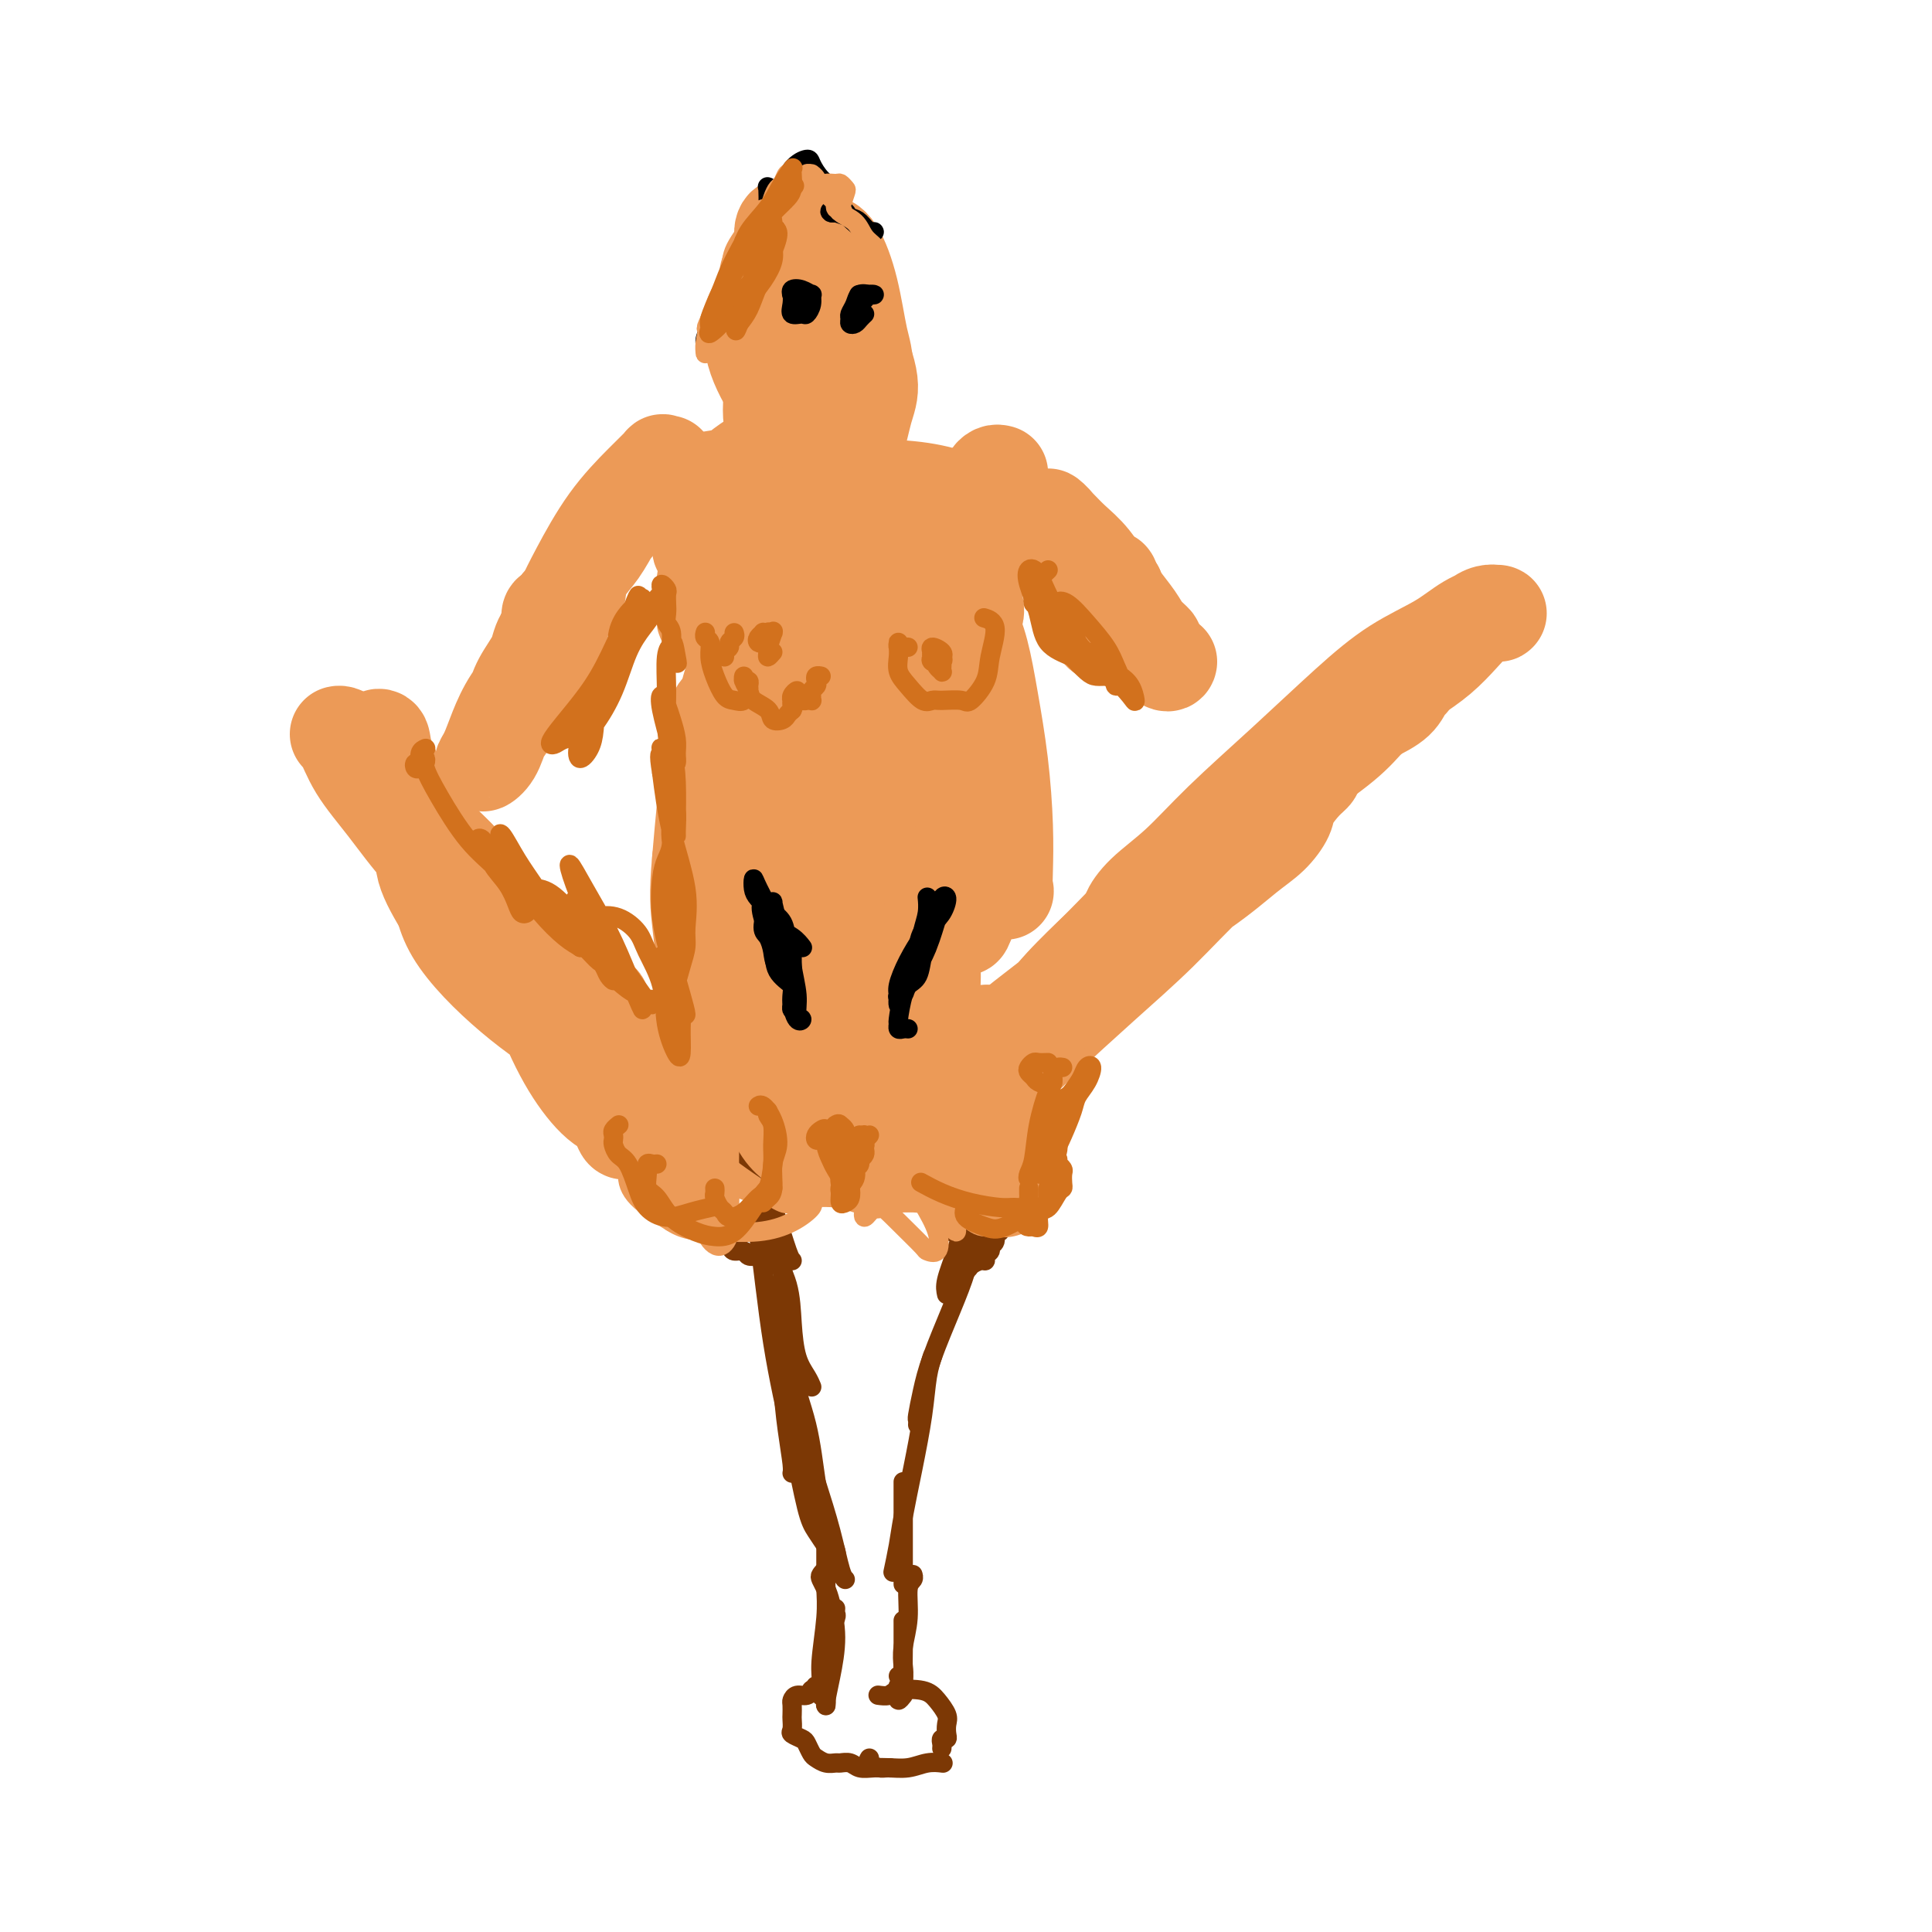 <svg viewBox='0 0 400 400' version='1.1' xmlns='http://www.w3.org/2000/svg' xmlns:xlink='http://www.w3.org/1999/xlink'><g fill='none' stroke='#7C3805' stroke-width='4' stroke-linecap='round' stroke-linejoin='round'><path d='M182,211c-0.026,0.000 -0.051,0.000 0,0c0.051,-0.000 0.179,-0.000 0,0c-0.179,0.000 -0.665,0.000 -1,0c-0.335,-0.000 -0.519,-0.001 -1,0c-0.481,0.001 -1.261,0.004 -2,0c-0.739,-0.004 -1.438,-0.015 -3,0c-1.562,0.015 -3.986,0.056 -6,0c-2.014,-0.056 -3.619,-0.207 -5,0c-1.381,0.207 -2.537,0.774 -3,1c-0.463,0.226 -0.231,0.113 0,0'/><path d='M163,213c-0.311,-0.022 -0.622,-0.045 -1,0c-0.378,0.045 -0.822,0.156 -1,0c-0.178,-0.156 -0.088,-0.579 0,-1c0.088,-0.421 0.175,-0.840 0,-1c-0.175,-0.160 -0.611,-0.062 -1,0c-0.389,0.062 -0.731,0.087 -1,0c-0.269,-0.087 -0.464,-0.288 -1,0c-0.536,0.288 -1.411,1.063 -2,2c-0.589,0.937 -0.890,2.034 -1,3c-0.110,0.966 -0.030,1.800 0,3c0.030,1.200 0.008,2.765 0,4c-0.008,1.235 -0.002,2.140 0,3c0.002,0.860 0.001,1.674 0,2c-0.001,0.326 -0.000,0.163 0,0'/><path d='M155,215c0.084,-0.197 0.169,-0.395 0,0c-0.169,0.395 -0.591,1.381 -1,2c-0.409,0.619 -0.805,0.871 -1,2c-0.195,1.129 -0.189,3.136 0,5c0.189,1.864 0.562,3.585 1,6c0.438,2.415 0.941,5.523 2,9c1.059,3.477 2.676,7.324 4,11c1.324,3.676 2.357,7.182 3,9c0.643,1.818 0.898,1.948 1,2c0.102,0.052 0.051,0.026 0,0'/><path d='M158,240c0.213,0.279 0.426,0.557 0,1c-0.426,0.443 -1.491,1.049 -2,2c-0.509,0.951 -0.463,2.247 0,4c0.463,1.753 1.341,3.963 2,6c0.659,2.037 1.097,3.900 2,6c0.903,2.100 2.270,4.437 3,7c0.730,2.563 0.823,5.353 1,8c0.177,2.647 0.439,5.153 1,7c0.561,1.847 1.420,3.036 2,4c0.580,0.964 0.880,1.704 1,2c0.120,0.296 0.060,0.148 0,0'/><path d='M160,255c-0.821,0.087 -1.643,0.174 -2,0c-0.357,-0.174 -0.250,-0.609 0,-1c0.250,-0.391 0.641,-0.736 1,-1c0.359,-0.264 0.684,-0.445 1,0c0.316,0.445 0.623,1.516 1,3c0.377,1.484 0.823,3.381 1,6c0.177,2.619 0.086,5.959 0,10c-0.086,4.041 -0.167,8.782 0,13c0.167,4.218 0.581,7.914 1,11c0.419,3.086 0.844,5.562 1,7c0.156,1.438 0.045,1.840 0,2c-0.045,0.160 -0.022,0.080 0,0'/><path d='M155,233c0.144,-0.316 0.288,-0.632 0,-1c-0.288,-0.368 -1.007,-0.789 -1,-1c0.007,-0.211 0.739,-0.212 1,0c0.261,0.212 0.050,0.637 0,1c-0.050,0.363 0.062,0.663 0,2c-0.062,1.337 -0.298,3.712 0,7c0.298,3.288 1.129,7.488 2,14c0.871,6.512 1.782,15.336 3,23c1.218,7.664 2.743,14.169 4,20c1.257,5.831 2.246,10.988 3,14c0.754,3.012 1.274,3.880 2,5c0.726,1.120 1.657,2.494 2,3c0.343,0.506 0.098,0.145 0,0c-0.098,-0.145 -0.049,-0.072 0,0'/><path d='M161,275c0.175,-0.618 0.351,-1.236 1,-1c0.649,0.236 1.773,1.325 2,3c0.227,1.675 -0.443,3.936 0,7c0.443,3.064 2.000,6.930 3,11c1.000,4.070 1.445,8.345 2,12c0.555,3.655 1.221,6.691 2,9c0.779,2.309 1.671,3.891 2,5c0.329,1.109 0.094,1.745 0,2c-0.094,0.255 -0.047,0.127 0,0'/><path d='M164,291c-0.011,-0.109 -0.022,-0.217 0,0c0.022,0.217 0.078,0.760 0,1c-0.078,0.240 -0.291,0.176 0,1c0.291,0.824 1.087,2.536 2,5c0.913,2.464 1.944,5.680 3,9c1.056,3.320 2.139,6.746 3,10c0.861,3.254 1.501,6.338 2,8c0.499,1.662 0.857,1.904 1,2c0.143,0.096 0.072,0.048 0,0'/><path d='M171,323c0.000,-0.346 0.000,-0.692 0,-1c-0.000,-0.308 -0.000,-0.577 0,-1c0.000,-0.423 0.000,-1.000 0,-1c-0.000,0.000 -0.000,0.578 0,1c0.000,0.422 0.000,0.689 0,1c-0.000,0.311 -0.000,0.665 0,1c0.000,0.335 0.001,0.651 0,1c-0.001,0.349 -0.004,0.733 0,1c0.004,0.267 0.016,0.418 0,1c-0.016,0.582 -0.061,1.596 0,3c0.061,1.404 0.226,3.200 0,6c-0.226,2.800 -0.844,6.606 -1,9c-0.156,2.394 0.150,3.375 0,4c-0.150,0.625 -0.757,0.893 -1,1c-0.243,0.107 -0.121,0.054 0,0'/><path d='M172,325c-0.316,-0.096 -0.632,-0.191 -1,0c-0.368,0.191 -0.788,0.670 -1,1c-0.212,0.330 -0.217,0.513 0,1c0.217,0.487 0.657,1.279 1,2c0.343,0.721 0.589,1.371 1,3c0.411,1.629 0.986,4.237 1,7c0.014,2.763 -0.532,5.682 -1,8c-0.468,2.318 -0.857,4.034 -1,5c-0.143,0.966 -0.038,1.183 0,1c0.038,-0.183 0.011,-0.767 0,-1c-0.011,-0.233 -0.005,-0.117 0,0'/><path d='M173,333c-0.033,0.377 -0.065,0.754 0,1c0.065,0.246 0.228,0.363 0,1c-0.228,0.637 -0.846,1.796 -1,3c-0.154,1.204 0.155,2.452 0,4c-0.155,1.548 -0.773,3.394 -1,5c-0.227,1.606 -0.061,2.971 0,4c0.061,1.029 0.017,1.723 0,2c-0.017,0.277 -0.009,0.139 0,0'/><path d='M170,351c-0.022,0.113 -0.044,0.225 0,0c0.044,-0.225 0.153,-0.788 0,-1c-0.153,-0.212 -0.569,-0.072 -1,0c-0.431,0.072 -0.876,0.075 -1,0c-0.124,-0.075 0.072,-0.228 0,0c-0.072,0.228 -0.412,0.839 -1,1c-0.588,0.161 -1.426,-0.127 -2,0c-0.574,0.127 -0.885,0.668 -1,1c-0.115,0.332 -0.033,0.456 0,1c0.033,0.544 0.015,1.508 0,2c-0.015,0.492 -0.029,0.512 0,1c0.029,0.488 0.102,1.444 0,2c-0.102,0.556 -0.379,0.712 0,1c0.379,0.288 1.414,0.708 2,1c0.586,0.292 0.724,0.456 1,1c0.276,0.544 0.689,1.466 1,2c0.311,0.534 0.520,0.678 1,1c0.480,0.322 1.230,0.822 2,1c0.770,0.178 1.560,0.034 2,0c0.440,-0.034 0.532,0.044 1,0c0.468,-0.044 1.313,-0.208 2,0c0.687,0.208 1.215,0.788 2,1c0.785,0.212 1.827,0.057 3,0c1.173,-0.057 2.478,-0.016 3,0c0.522,0.016 0.261,0.008 0,0'/><path d='M180,364c-0.191,0.307 -0.383,0.614 0,1c0.383,0.386 1.339,0.849 2,1c0.661,0.151 1.025,-0.012 2,0c0.975,0.012 2.560,0.199 4,0c1.440,-0.199 2.734,-0.784 4,-1c1.266,-0.216 2.505,-0.062 3,0c0.495,0.062 0.248,0.031 0,0'/><path d='M195,362c0.030,-0.305 0.060,-0.610 0,-1c-0.060,-0.390 -0.211,-0.866 0,-1c0.211,-0.134 0.783,0.074 1,0c0.217,-0.074 0.080,-0.430 0,-1c-0.080,-0.570 -0.102,-1.355 0,-2c0.102,-0.645 0.327,-1.150 0,-2c-0.327,-0.850 -1.205,-2.046 -2,-3c-0.795,-0.954 -1.506,-1.667 -3,-2c-1.494,-0.333 -3.772,-0.285 -5,0c-1.228,0.285 -1.408,0.808 -2,1c-0.592,0.192 -1.598,0.055 -2,0c-0.402,-0.055 -0.201,-0.027 0,0'/><path d='M187,351c-0.423,0.542 -0.846,1.085 -1,1c-0.154,-0.085 -0.037,-0.796 0,-1c0.037,-0.204 -0.004,0.099 0,0c0.004,-0.099 0.054,-0.601 0,-1c-0.054,-0.399 -0.211,-0.696 0,-1c0.211,-0.304 0.788,-0.615 1,-1c0.212,-0.385 0.057,-0.846 0,-2c-0.057,-1.154 -0.015,-3.003 0,-5c0.015,-1.997 0.004,-4.142 0,-5c-0.004,-0.858 -0.002,-0.429 0,0'/><path d='M186,347c0.414,0.142 0.828,0.284 1,0c0.172,-0.284 0.102,-0.993 0,-2c-0.102,-1.007 -0.238,-2.312 0,-4c0.238,-1.688 0.848,-3.759 1,-6c0.152,-2.241 -0.155,-4.652 0,-6c0.155,-1.348 0.773,-1.632 1,-2c0.227,-0.368 0.065,-0.819 0,-1c-0.065,-0.181 -0.032,-0.090 0,0'/><path d='M187,328c0.000,-0.316 0.000,-0.633 0,-1c0.000,-0.367 0.000,-0.785 0,-2c0.000,-1.215 0.000,-3.226 0,-5c0.000,-1.774 0.000,-3.311 0,-5c-0.000,-1.689 -0.000,-3.532 0,-5c0.000,-1.468 0.000,-2.562 0,-3c0.000,-0.438 0.000,-0.219 0,0'/><path d='M185,325c-0.095,0.446 -0.190,0.891 0,0c0.190,-0.891 0.667,-3.119 1,-5c0.333,-1.881 0.524,-3.415 1,-6c0.476,-2.585 1.238,-6.220 2,-10c0.762,-3.780 1.524,-7.704 2,-11c0.476,-3.296 0.667,-5.964 1,-8c0.333,-2.036 0.810,-3.439 1,-4c0.190,-0.561 0.095,-0.281 0,0'/><path d='M190,295c0.021,-0.422 0.043,-0.845 0,-1c-0.043,-0.155 -0.149,-0.044 0,-1c0.149,-0.956 0.554,-2.981 1,-5c0.446,-2.019 0.932,-4.033 2,-7c1.068,-2.967 2.717,-6.886 4,-10c1.283,-3.114 2.200,-5.422 3,-8c0.800,-2.578 1.485,-5.425 2,-7c0.515,-1.575 0.862,-1.879 1,-2c0.138,-0.121 0.069,-0.061 0,0'/><path d='M196,268c-0.172,-0.761 -0.344,-1.523 0,-3c0.344,-1.477 1.205,-3.670 2,-6c0.795,-2.330 1.523,-4.796 2,-8c0.477,-3.204 0.702,-7.146 1,-10c0.298,-2.854 0.667,-4.621 1,-6c0.333,-1.379 0.628,-2.371 1,-3c0.372,-0.629 0.821,-0.894 1,-1c0.179,-0.106 0.090,-0.053 0,0'/><path d='M198,254c-0.388,0.642 -0.776,1.285 -1,1c-0.224,-0.285 -0.284,-1.496 0,-3c0.284,-1.504 0.913,-3.301 1,-5c0.087,-1.699 -0.369,-3.299 0,-6c0.369,-2.701 1.563,-6.503 2,-10c0.437,-3.497 0.117,-6.690 0,-9c-0.117,-2.310 -0.032,-3.737 0,-4c0.032,-0.263 0.009,0.639 0,1c-0.009,0.361 -0.005,0.180 0,0'/><path d='M198,233c-0.083,-0.619 -0.166,-1.238 0,-2c0.166,-0.762 0.580,-1.668 1,-3c0.420,-1.332 0.845,-3.089 1,-5c0.155,-1.911 0.042,-3.976 0,-6c-0.042,-2.024 -0.011,-4.006 0,-5c0.011,-0.994 0.003,-0.998 0,-1c-0.003,-0.002 -0.001,-0.000 0,0c0.001,0.000 0.000,0.000 0,0'/><path d='M199,209c0.095,-0.543 0.190,-1.087 0,-1c-0.190,0.087 -0.664,0.804 -1,1c-0.336,0.196 -0.534,-0.128 -1,0c-0.466,0.128 -1.201,0.707 -2,1c-0.799,0.293 -1.662,0.299 -3,0c-1.338,-0.299 -3.153,-0.905 -5,-1c-1.847,-0.095 -3.728,0.321 -6,1c-2.272,0.679 -4.935,1.623 -6,2c-1.065,0.377 -0.533,0.189 0,0'/><path d='M160,260c0.000,0.000 0.000,0.000 0,0c0.000,0.000 0.000,0.000 0,0'/><path d='M160,260c-0.325,-0.002 -0.649,-0.005 -1,0c-0.351,0.005 -0.728,0.016 -1,0c-0.272,-0.016 -0.439,-0.060 -1,0c-0.561,0.060 -1.516,0.222 -2,0c-0.484,-0.222 -0.498,-0.829 -1,-1c-0.502,-0.171 -1.494,0.095 -2,0c-0.506,-0.095 -0.527,-0.551 -1,-1c-0.473,-0.449 -1.397,-0.891 -2,-1c-0.603,-0.109 -0.883,0.114 -1,0c-0.117,-0.114 -0.069,-0.566 0,-1c0.069,-0.434 0.159,-0.851 0,-1c-0.159,-0.149 -0.568,-0.030 -1,0c-0.432,0.030 -0.885,-0.030 -1,0c-0.115,0.030 0.110,0.152 0,0c-0.110,-0.152 -0.555,-0.576 -1,-1'/><path d='M145,254c-2.504,-1.172 -1.263,-1.102 -1,-1c0.263,0.102 -0.451,0.235 -1,0c-0.549,-0.235 -0.935,-0.837 -1,-1c-0.065,-0.163 0.189,0.115 0,0c-0.189,-0.115 -0.820,-0.623 -1,-1c-0.180,-0.377 0.093,-0.623 0,-1c-0.093,-0.377 -0.550,-0.885 -1,-1c-0.450,-0.115 -0.891,0.163 -1,0c-0.109,-0.163 0.114,-0.765 0,-1c-0.114,-0.235 -0.567,-0.101 -1,0c-0.433,0.101 -0.847,0.171 -1,0c-0.153,-0.171 -0.044,-0.582 0,-1c0.044,-0.418 0.022,-0.843 0,-1c-0.022,-0.157 -0.044,-0.045 0,0c0.044,0.045 0.152,0.023 0,0c-0.152,-0.023 -0.566,-0.048 -1,0c-0.434,0.048 -0.890,0.167 -1,0c-0.110,-0.167 0.124,-0.622 0,-1c-0.124,-0.378 -0.607,-0.679 -1,-1c-0.393,-0.321 -0.697,-0.660 -1,-1'/><path d='M133,243c-1.867,-1.933 -0.533,-1.267 0,-1c0.533,0.267 0.267,0.133 0,0'/><path d='M199,262c-0.294,-0.115 -0.588,-0.230 -1,0c-0.412,0.230 -0.941,0.804 -1,1c-0.059,0.196 0.352,0.015 1,0c0.648,-0.015 1.531,0.137 2,0c0.469,-0.137 0.522,-0.561 1,-1c0.478,-0.439 1.381,-0.891 2,-1c0.619,-0.109 0.955,0.127 1,0c0.045,-0.127 -0.199,-0.616 0,-1c0.199,-0.384 0.842,-0.662 1,-1c0.158,-0.338 -0.169,-0.735 0,-1c0.169,-0.265 0.834,-0.399 1,-1c0.166,-0.601 -0.166,-1.670 0,-2c0.166,-0.330 0.830,0.077 1,0c0.170,-0.077 -0.154,-0.640 0,-1c0.154,-0.360 0.787,-0.518 1,-1c0.213,-0.482 0.006,-1.289 0,-2c-0.006,-0.711 0.190,-1.325 0,-2c-0.190,-0.675 -0.768,-1.411 -1,-2c-0.232,-0.589 -0.120,-1.030 0,-1c0.120,0.030 0.249,0.530 0,0c-0.249,-0.530 -0.875,-2.089 -1,-3c-0.125,-0.911 0.252,-1.172 0,-2c-0.252,-0.828 -1.131,-2.222 -2,-3c-0.869,-0.778 -1.728,-0.941 -3,-1c-1.272,-0.059 -2.958,-0.016 -5,0c-2.042,0.016 -4.441,0.005 -7,0c-2.559,-0.005 -5.280,-0.002 -8,0'/><path d='M181,237c-5.133,-0.600 -6.467,-1.600 -7,-2c-0.533,-0.400 -0.267,-0.200 0,0'/><path d='M186,233c-0.645,0.000 -1.290,0.000 -2,0c-0.710,-0.000 -1.484,-0.000 -2,0c-0.516,0.000 -0.773,0.000 -1,0c-0.227,-0.000 -0.424,-0.001 -1,0c-0.576,0.001 -1.531,0.003 -2,0c-0.469,-0.003 -0.452,-0.012 -1,0c-0.548,0.012 -1.661,0.043 -3,0c-1.339,-0.043 -2.903,-0.161 -5,0c-2.097,0.161 -4.727,0.600 -8,1c-3.273,0.400 -7.189,0.762 -11,3c-3.811,2.238 -7.517,6.354 -9,8c-1.483,1.646 -0.741,0.823 0,0'/><path d='M158,232c-0.326,-0.092 -0.652,-0.184 -1,0c-0.348,0.184 -0.719,0.645 -1,1c-0.281,0.355 -0.472,0.606 -1,1c-0.528,0.394 -1.393,0.933 -2,1c-0.607,0.067 -0.958,-0.336 -2,0c-1.042,0.336 -2.777,1.410 -4,2c-1.223,0.590 -1.936,0.694 -3,2c-1.064,1.306 -2.479,3.813 -3,5c-0.521,1.187 -0.149,1.053 0,1c0.149,-0.053 0.074,-0.027 0,0'/></g>
<g fill='none' stroke='#EC9A57' stroke-width='4' stroke-linecap='round' stroke-linejoin='round'><path d='M147,235c-0.423,0.845 -0.846,1.690 -1,2c-0.154,0.310 -0.038,0.087 0,0c0.038,-0.087 -0.002,-0.036 0,0c0.002,0.036 0.046,0.057 0,0c-0.046,-0.057 -0.180,-0.192 0,-1c0.180,-0.808 0.676,-2.287 1,-4c0.324,-1.713 0.476,-3.658 1,-6c0.524,-2.342 1.421,-5.080 2,-7c0.579,-1.920 0.841,-3.022 1,-4c0.159,-0.978 0.214,-1.832 0,-2c-0.214,-0.168 -0.698,0.349 -1,1c-0.302,0.651 -0.421,1.437 -1,3c-0.579,1.563 -1.616,3.905 -2,7c-0.384,3.095 -0.114,6.943 0,11c0.114,4.057 0.074,8.322 0,12c-0.074,3.678 -0.180,6.768 0,8c0.180,1.232 0.647,0.605 1,0c0.353,-0.605 0.593,-1.188 1,-2c0.407,-0.812 0.980,-1.852 1,-3c0.020,-1.148 -0.515,-2.403 -1,-4c-0.485,-1.597 -0.922,-3.536 -1,-5c-0.078,-1.464 0.203,-2.455 0,-4c-0.203,-1.545 -0.892,-3.646 -1,-6c-0.108,-2.354 0.363,-4.962 1,-7c0.637,-2.038 1.439,-3.505 2,-5c0.561,-1.495 0.882,-3.018 1,-4c0.118,-0.982 0.034,-1.423 0,-1c-0.034,0.423 -0.017,1.712 0,3'/><path d='M151,217c0.619,-0.989 0.167,3.539 0,7c-0.167,3.461 -0.048,5.855 0,9c0.048,3.145 0.027,7.042 0,10c-0.027,2.958 -0.060,4.977 0,6c0.060,1.023 0.212,1.050 0,1c-0.212,-0.050 -0.788,-0.179 -1,-1c-0.212,-0.821 -0.059,-2.336 0,-4c0.059,-1.664 0.023,-3.478 0,-5c-0.023,-1.522 -0.034,-2.752 0,-4c0.034,-1.248 0.114,-2.513 0,-4c-0.114,-1.487 -0.422,-3.195 -1,-5c-0.578,-1.805 -1.428,-3.706 -2,-5c-0.572,-1.294 -0.868,-1.980 -1,-2c-0.132,-0.020 -0.101,0.626 0,2c0.101,1.374 0.273,3.477 0,6c-0.273,2.523 -0.989,5.468 -1,8c-0.011,2.532 0.685,4.651 1,7c0.315,2.349 0.251,4.928 0,7c-0.251,2.072 -0.688,3.636 -1,4c-0.312,0.364 -0.499,-0.474 -1,-2c-0.501,-1.526 -1.315,-3.740 -2,-6c-0.685,-2.260 -1.241,-4.565 -2,-7c-0.759,-2.435 -1.721,-5.000 -3,-7c-1.279,-2.000 -2.875,-3.434 -4,-4c-1.125,-0.566 -1.777,-0.262 -2,0c-0.223,0.262 -0.015,0.483 0,1c0.015,0.517 -0.162,1.329 0,2c0.162,0.671 0.662,1.200 1,2c0.338,0.800 0.514,1.869 1,3c0.486,1.131 1.282,2.323 2,4c0.718,1.677 1.359,3.838 2,6'/><path d='M137,246c1.158,3.199 1.055,3.696 1,4c-0.055,0.304 -0.060,0.417 0,-1c0.060,-1.417 0.184,-4.362 0,-7c-0.184,-2.638 -0.677,-4.968 -1,-7c-0.323,-2.032 -0.478,-3.765 -1,-5c-0.522,-1.235 -1.413,-1.973 -2,-2c-0.587,-0.027 -0.869,0.657 -1,2c-0.131,1.343 -0.109,3.347 0,5c0.109,1.653 0.306,2.957 1,4c0.694,1.043 1.886,1.827 3,3c1.114,1.173 2.151,2.737 3,4c0.849,1.263 1.509,2.225 2,3c0.491,0.775 0.811,1.363 1,2c0.189,0.637 0.247,1.324 0,1c-0.247,-0.324 -0.798,-1.658 -1,-3c-0.202,-1.342 -0.054,-2.693 0,-4c0.054,-1.307 0.015,-2.570 0,-4c-0.015,-1.430 -0.006,-3.025 0,-4c0.006,-0.975 0.008,-1.328 0,-2c-0.008,-0.672 -0.025,-1.664 0,-2c0.025,-0.336 0.093,-0.018 0,1c-0.093,1.018 -0.347,2.735 0,5c0.347,2.265 1.294,5.079 2,8c0.706,2.921 1.171,5.950 2,8c0.829,2.050 2.021,3.121 3,3c0.979,-0.121 1.746,-1.433 2,-3c0.254,-1.567 -0.004,-3.389 0,-5c0.004,-1.611 0.270,-3.011 0,-5c-0.270,-1.989 -1.077,-4.568 -2,-7c-0.923,-2.432 -1.961,-4.716 -3,-7'/><path d='M146,231c-0.923,-3.965 -0.731,-6.878 -1,-10c-0.269,-3.122 -1.000,-6.453 -1,-9c0.000,-2.547 0.732,-4.311 1,-5c0.268,-0.689 0.071,-0.304 0,1c-0.071,1.304 -0.016,3.526 0,6c0.016,2.474 -0.007,5.200 0,8c0.007,2.800 0.045,5.674 0,8c-0.045,2.326 -0.173,4.103 0,5c0.173,0.897 0.648,0.915 1,1c0.352,0.085 0.583,0.239 1,0c0.417,-0.239 1.021,-0.869 1,-1c-0.021,-0.131 -0.667,0.238 -1,0c-0.333,-0.238 -0.351,-1.082 -1,-2c-0.649,-0.918 -1.927,-1.910 -3,-3c-1.073,-1.090 -1.940,-2.280 -3,-4c-1.060,-1.720 -2.311,-3.972 -3,-6c-0.689,-2.028 -0.815,-3.833 -1,-5c-0.185,-1.167 -0.429,-1.697 -1,-2c-0.571,-0.303 -1.469,-0.380 -2,0c-0.531,0.380 -0.696,1.218 -1,3c-0.304,1.782 -0.747,4.509 -1,8c-0.253,3.491 -0.317,7.747 0,11c0.317,3.253 1.014,5.504 2,7c0.986,1.496 2.262,2.236 3,2c0.738,-0.236 0.937,-1.448 1,-3c0.063,-1.552 -0.011,-3.443 0,-5c0.011,-1.557 0.106,-2.778 0,-4c-0.106,-1.222 -0.413,-2.444 -1,-3c-0.587,-0.556 -1.453,-0.444 -2,-1c-0.547,-0.556 -0.773,-1.778 -1,-3'/><path d='M133,225c-0.562,-1.628 0.032,-2.196 1,-3c0.968,-0.804 2.311,-1.842 3,-3c0.689,-1.158 0.723,-2.434 1,-3c0.277,-0.566 0.798,-0.422 1,1c0.202,1.422 0.084,4.121 0,7c-0.084,2.879 -0.134,5.940 0,10c0.134,4.060 0.453,9.121 1,12c0.547,2.879 1.322,3.575 2,3c0.678,-0.575 1.257,-2.421 2,-5c0.743,-2.579 1.648,-5.892 2,-9c0.352,-3.108 0.150,-6.011 0,-9c-0.150,-2.989 -0.246,-6.062 -1,-8c-0.754,-1.938 -2.164,-2.739 -3,-3c-0.836,-0.261 -1.099,0.017 -2,1c-0.901,0.983 -2.441,2.669 -3,4c-0.559,1.331 -0.137,2.305 0,3c0.137,0.695 -0.012,1.111 0,1c0.012,-0.111 0.185,-0.750 1,-1c0.815,-0.250 2.272,-0.111 3,0c0.728,0.111 0.726,0.193 1,1c0.274,0.807 0.822,2.339 1,4c0.178,1.661 -0.016,3.450 0,5c0.016,1.550 0.242,2.862 0,4c-0.242,1.138 -0.952,2.104 -1,2c-0.048,-0.104 0.564,-1.276 1,-3c0.436,-1.724 0.694,-4.001 1,-7c0.306,-2.999 0.659,-6.721 1,-10c0.341,-3.279 0.669,-6.113 1,-8c0.331,-1.887 0.666,-2.825 1,-2c0.334,0.825 0.667,3.412 1,6'/><path d='M148,215c0.816,2.254 1.857,5.889 3,9c1.143,3.111 2.388,5.698 4,8c1.612,2.302 3.591,4.318 5,5c1.409,0.682 2.247,0.029 3,0c0.753,-0.029 1.422,0.566 2,0c0.578,-0.566 1.067,-2.295 1,-3c-0.067,-0.705 -0.688,-0.388 -1,-1c-0.312,-0.612 -0.315,-2.152 -1,-3c-0.685,-0.848 -2.052,-1.002 -4,-2c-1.948,-0.998 -4.478,-2.839 -7,-4c-2.522,-1.161 -5.035,-1.642 -7,-1c-1.965,0.642 -3.381,2.408 -4,4c-0.619,1.592 -0.443,3.009 0,4c0.443,0.991 1.151,1.556 2,2c0.849,0.444 1.839,0.768 3,1c1.161,0.232 2.494,0.373 4,1c1.506,0.627 3.183,1.739 5,3c1.817,1.261 3.772,2.670 5,4c1.228,1.330 1.729,2.581 3,3c1.271,0.419 3.311,0.008 4,-1c0.689,-1.008 0.027,-2.612 0,-4c-0.027,-1.388 0.582,-2.559 0,-4c-0.582,-1.441 -2.354,-3.150 -4,-4c-1.646,-0.850 -3.164,-0.840 -5,-1c-1.836,-0.160 -3.989,-0.491 -6,0c-2.011,0.491 -3.882,1.803 -6,3c-2.118,1.197 -4.485,2.279 -7,3c-2.515,0.721 -5.179,1.080 -7,2c-1.821,0.920 -2.798,2.402 -3,4c-0.202,1.598 0.371,3.314 2,5c1.629,1.686 4.315,3.343 7,5'/><path d='M139,253c2.981,1.979 5.933,1.928 9,2c3.067,0.072 6.249,0.268 9,0c2.751,-0.268 5.071,-1.000 7,-2c1.929,-1.000 3.467,-2.269 4,-3c0.533,-0.731 0.062,-0.926 0,-1c-0.062,-0.074 0.286,-0.027 0,0c-0.286,0.027 -1.205,0.035 -2,0c-0.795,-0.035 -1.467,-0.113 -2,0c-0.533,0.113 -0.926,0.416 -2,0c-1.074,-0.416 -2.830,-1.553 -5,-3c-2.170,-1.447 -4.754,-3.205 -7,-5c-2.246,-1.795 -4.153,-3.626 -5,-4c-0.847,-0.374 -0.635,0.709 0,2c0.635,1.291 1.692,2.790 3,4c1.308,1.210 2.866,2.131 5,3c2.134,0.869 4.845,1.687 7,2c2.155,0.313 3.754,0.123 6,0c2.246,-0.123 5.138,-0.177 7,0c1.862,0.177 2.695,0.586 4,1c1.305,0.414 3.082,0.834 4,1c0.918,0.166 0.975,0.079 1,0c0.025,-0.079 0.016,-0.149 0,0c-0.016,0.149 -0.040,0.518 -1,0c-0.960,-0.518 -2.857,-1.923 -5,-3c-2.143,-1.077 -4.531,-1.828 -7,-3c-2.469,-1.172 -5.018,-2.767 -7,-4c-1.982,-1.233 -3.397,-2.104 -4,-2c-0.603,0.104 -0.393,1.182 0,2c0.393,0.818 0.969,1.377 2,2c1.031,0.623 2.515,1.312 4,2'/><path d='M164,244c1.624,1.398 2.684,1.891 4,2c1.316,0.109 2.887,-0.168 5,0c2.113,0.168 4.769,0.780 7,2c2.231,1.220 4.036,3.049 6,5c1.964,1.951 4.087,4.026 5,5c0.913,0.974 0.615,0.848 1,1c0.385,0.152 1.453,0.582 2,0c0.547,-0.582 0.574,-2.177 0,-4c-0.574,-1.823 -1.750,-3.873 -3,-6c-1.250,-2.127 -2.573,-4.330 -4,-6c-1.427,-1.670 -2.958,-2.806 -4,-3c-1.042,-0.194 -1.594,0.554 -2,2c-0.406,1.446 -0.664,3.589 -1,5c-0.336,1.411 -0.748,2.091 -1,3c-0.252,0.909 -0.343,2.047 0,2c0.343,-0.047 1.122,-1.281 2,-2c0.878,-0.719 1.857,-0.924 3,-1c1.143,-0.076 2.450,-0.023 4,0c1.550,0.023 3.343,0.014 5,1c1.657,0.986 3.177,2.965 4,4c0.823,1.035 0.949,1.125 1,1c0.051,-0.125 0.029,-0.466 0,-1c-0.029,-0.534 -0.063,-1.261 0,-2c0.063,-0.739 0.224,-1.492 0,-2c-0.224,-0.508 -0.833,-0.773 -1,-1c-0.167,-0.227 0.109,-0.415 0,-1c-0.109,-0.585 -0.604,-1.566 -1,-2c-0.396,-0.434 -0.694,-0.323 -1,-1c-0.306,-0.677 -0.621,-2.144 -1,-3c-0.379,-0.856 -0.823,-1.102 -1,-1c-0.177,0.102 -0.089,0.551 0,1'/><path d='M193,242c-0.421,-0.989 0.528,2.539 2,5c1.472,2.461 3.468,3.855 5,5c1.532,1.145 2.601,2.040 4,2c1.399,-0.040 3.128,-1.014 4,-2c0.872,-0.986 0.888,-1.985 1,-3c0.112,-1.015 0.319,-2.046 0,-3c-0.319,-0.954 -1.165,-1.831 -2,-3c-0.835,-1.169 -1.661,-2.630 -3,-5c-1.339,-2.370 -3.193,-5.648 -5,-10c-1.807,-4.352 -3.567,-9.779 -4,-13c-0.433,-3.221 0.461,-4.236 1,-5c0.539,-0.764 0.724,-1.278 1,-1c0.276,0.278 0.642,1.348 1,2c0.358,0.652 0.709,0.887 1,2c0.291,1.113 0.523,3.105 1,5c0.477,1.895 1.200,3.694 2,6c0.800,2.306 1.678,5.120 2,9c0.322,3.880 0.087,8.825 0,12c-0.087,3.175 -0.026,4.578 0,5c0.026,0.422 0.018,-0.139 0,-1c-0.018,-0.861 -0.045,-2.023 0,-4c0.045,-1.977 0.163,-4.769 0,-7c-0.163,-2.231 -0.607,-3.901 -1,-6c-0.393,-2.099 -0.736,-4.626 -1,-7c-0.264,-2.374 -0.449,-4.595 -1,-7c-0.551,-2.405 -1.469,-4.995 -2,-7c-0.531,-2.005 -0.675,-3.424 -1,-4c-0.325,-0.576 -0.829,-0.309 -1,1c-0.171,1.309 -0.008,3.660 0,6c0.008,2.340 -0.141,4.669 0,7c0.141,2.331 0.570,4.666 1,7'/><path d='M198,228c0.077,4.120 0.269,3.921 0,5c-0.269,1.079 -0.999,3.435 -2,4c-1.001,0.565 -2.274,-0.663 -4,-2c-1.726,-1.337 -3.905,-2.784 -6,-5c-2.095,-2.216 -4.104,-5.200 -7,-8c-2.896,-2.800 -6.678,-5.417 -9,-7c-2.322,-1.583 -3.184,-2.134 -4,-2c-0.816,0.134 -1.588,0.953 -2,2c-0.412,1.047 -0.466,2.322 -1,4c-0.534,1.678 -1.550,3.759 -2,5c-0.450,1.241 -0.334,1.642 -1,2c-0.666,0.358 -2.114,0.673 -3,1c-0.886,0.327 -1.209,0.665 -1,1c0.209,0.335 0.950,0.667 2,2c1.050,1.333 2.408,3.667 4,5c1.592,1.333 3.419,1.667 5,2c1.581,0.333 2.915,0.667 4,0c1.085,-0.667 1.920,-2.336 2,-4c0.080,-1.664 -0.596,-3.323 -2,-5c-1.404,-1.677 -3.535,-3.371 -6,-5c-2.465,-1.629 -5.266,-3.193 -8,-4c-2.734,-0.807 -5.403,-0.857 -7,0c-1.597,0.857 -2.121,2.621 -2,4c0.121,1.379 0.887,2.372 2,3c1.113,0.628 2.575,0.893 5,1c2.425,0.107 5.815,0.058 9,0c3.185,-0.058 6.166,-0.126 9,1c2.834,1.126 5.523,3.446 8,5c2.477,1.554 4.744,2.341 7,3c2.256,0.659 4.502,1.188 6,1c1.498,-0.188 2.249,-1.094 3,-2'/><path d='M197,235c1.710,-0.415 1.486,-0.954 1,-2c-0.486,-1.046 -1.233,-2.600 -3,-4c-1.767,-1.400 -4.554,-2.645 -8,-5c-3.446,-2.355 -7.551,-5.818 -11,-8c-3.449,-2.182 -6.243,-3.081 -8,-3c-1.757,0.081 -2.476,1.143 -2,3c0.476,1.857 2.148,4.508 4,6c1.852,1.492 3.883,1.825 7,3c3.117,1.175 7.319,3.193 9,4c1.681,0.807 0.840,0.404 0,0'/></g>
<g fill='none' stroke='#EC9A57' stroke-width='20' stroke-linecap='round' stroke-linejoin='round'><path d='M163,216c-0.289,-0.511 -0.577,-1.023 -1,-1c-0.423,0.023 -0.979,0.580 -2,1c-1.021,0.420 -2.506,0.704 -4,1c-1.494,0.296 -2.997,0.605 -4,1c-1.003,0.395 -1.506,0.878 -2,1c-0.494,0.122 -0.979,-0.116 -1,0c-0.021,0.116 0.423,0.584 1,1c0.577,0.416 1.286,0.778 3,2c1.714,1.222 4.431,3.303 7,5c2.569,1.697 4.989,3.009 8,4c3.011,0.991 6.614,1.659 10,2c3.386,0.341 6.556,0.354 9,0c2.444,-0.354 4.164,-1.075 6,-1c1.836,0.075 3.789,0.947 5,2c1.211,1.053 1.679,2.287 2,3c0.321,0.713 0.493,0.905 0,1c-0.493,0.095 -1.653,0.094 -3,0c-1.347,-0.094 -2.882,-0.281 -5,-1c-2.118,-0.719 -4.818,-1.972 -8,-4c-3.182,-2.028 -6.848,-4.832 -11,-7c-4.152,-2.168 -8.792,-3.700 -11,-4c-2.208,-0.300 -1.983,0.630 -2,2c-0.017,1.370 -0.275,3.179 0,5c0.275,1.821 1.084,3.655 2,5c0.916,1.345 1.940,2.202 3,3c1.060,0.798 2.158,1.537 4,2c1.842,0.463 4.429,0.650 7,1c2.571,0.350 5.125,0.862 8,1c2.875,0.138 6.070,-0.097 9,-1c2.930,-0.903 5.597,-2.474 7,-3c1.403,-0.526 1.544,-0.007 1,0c-0.544,0.007 -1.772,-0.496 -3,-1'/><path d='M198,236c1.462,-1.158 -1.884,-1.552 -5,-3c-3.116,-1.448 -6.003,-3.949 -9,-7c-2.997,-3.051 -6.103,-6.652 -8,-9c-1.897,-2.348 -2.583,-3.445 -3,-4c-0.417,-0.555 -0.565,-0.570 0,0c0.565,0.570 1.842,1.725 3,3c1.158,1.275 2.195,2.672 3,4c0.805,1.328 1.378,2.589 2,4c0.622,1.411 1.295,2.974 2,4c0.705,1.026 1.444,1.515 3,2c1.556,0.485 3.930,0.966 6,1c2.070,0.034 3.836,-0.379 5,-1c1.164,-0.621 1.724,-1.448 2,-3c0.276,-1.552 0.267,-3.827 -1,-6c-1.267,-2.173 -3.792,-4.245 -6,-6c-2.208,-1.755 -4.098,-3.193 -7,-5c-2.902,-1.807 -6.817,-3.983 -9,-4c-2.183,-0.017 -2.633,2.124 -3,4c-0.367,1.876 -0.650,3.485 0,5c0.650,1.515 2.234,2.934 4,4c1.766,1.066 3.715,1.779 6,2c2.285,0.221 4.908,-0.051 7,0c2.092,0.051 3.654,0.424 5,0c1.346,-0.424 2.477,-1.646 3,-2c0.523,-0.354 0.438,0.160 0,0c-0.438,-0.160 -1.228,-0.993 -2,-2c-0.772,-1.007 -1.527,-2.187 -3,-4c-1.473,-1.813 -3.663,-4.259 -5,-6c-1.337,-1.741 -1.822,-2.776 -2,-3c-0.178,-0.224 -0.051,0.365 1,2c1.051,1.635 3.025,4.318 5,7'/><path d='M192,213c1.818,2.497 3.363,4.238 5,6c1.637,1.762 3.367,3.544 5,4c1.633,0.456 3.171,-0.416 4,-1c0.829,-0.584 0.951,-0.881 1,-1c0.049,-0.119 0.024,-0.059 0,0'/><path d='M200,237c0.022,1.128 0.043,2.257 0,3c-0.043,0.743 -0.151,1.101 0,1c0.151,-0.101 0.561,-0.662 1,-1c0.439,-0.338 0.906,-0.455 1,-1c0.094,-0.545 -0.187,-1.519 0,-2c0.187,-0.481 0.841,-0.469 1,0c0.159,0.469 -0.178,1.394 0,2c0.178,0.606 0.872,0.892 1,1c0.128,0.108 -0.308,0.039 0,-1c0.308,-1.039 1.362,-3.048 2,-5c0.638,-1.952 0.861,-3.845 1,-6c0.139,-2.155 0.195,-4.570 0,-6c-0.195,-1.430 -0.642,-1.875 -1,-3c-0.358,-1.125 -0.629,-2.931 -1,-4c-0.371,-1.069 -0.844,-1.401 -1,-1c-0.156,0.401 0.005,1.537 0,3c-0.005,1.463 -0.175,3.254 0,5c0.175,1.746 0.695,3.447 1,5c0.305,1.553 0.394,2.959 1,4c0.606,1.041 1.729,1.719 2,2c0.271,0.281 -0.308,0.166 0,0c0.308,-0.166 1.505,-0.384 2,0c0.495,0.384 0.290,1.368 0,2c-0.290,0.632 -0.665,0.912 -1,1c-0.335,0.088 -0.629,-0.015 -1,0c-0.371,0.015 -0.820,0.147 -1,0c-0.180,-0.147 -0.090,-0.574 0,-1'/><path d='M207,235c-0.690,-0.043 -0.914,-0.149 -1,0c-0.086,0.149 -0.033,0.554 0,1c0.033,0.446 0.047,0.932 0,2c-0.047,1.068 -0.155,2.719 0,4c0.155,1.281 0.575,2.191 1,3c0.425,0.809 0.857,1.516 1,1c0.143,-0.516 -0.003,-2.253 0,-4c0.003,-1.747 0.154,-3.502 0,-5c-0.154,-1.498 -0.615,-2.739 -1,-4c-0.385,-1.261 -0.695,-2.542 -1,-3c-0.305,-0.458 -0.605,-0.094 -1,0c-0.395,0.094 -0.887,-0.082 -1,0c-0.113,0.082 0.151,0.424 0,0c-0.151,-0.424 -0.717,-1.612 -1,-2c-0.283,-0.388 -0.283,0.026 0,0c0.283,-0.026 0.850,-0.490 1,-1c0.150,-0.510 -0.117,-1.065 0,-1c0.117,0.065 0.619,0.749 1,1c0.381,0.251 0.641,0.067 1,0c0.359,-0.067 0.817,-0.019 1,0c0.183,0.019 0.092,0.010 0,0'/><path d='M207,227c-0.322,-0.123 -0.644,-0.247 -1,0c-0.356,0.247 -0.747,0.864 -1,1c-0.253,0.136 -0.368,-0.209 0,-1c0.368,-0.791 1.219,-2.027 3,-4c1.781,-1.973 4.493,-4.683 8,-8c3.507,-3.317 7.809,-7.243 12,-11c4.191,-3.757 8.272,-7.346 12,-11c3.728,-3.654 7.104,-7.372 11,-11c3.896,-3.628 8.313,-7.166 11,-10c2.687,-2.834 3.643,-4.966 5,-7c1.357,-2.034 3.113,-3.972 4,-5c0.887,-1.028 0.905,-1.147 1,-1c0.095,0.147 0.266,0.559 0,1c-0.266,0.441 -0.970,0.909 -2,2c-1.030,1.091 -2.385,2.805 -3,4c-0.615,1.195 -0.490,1.873 -1,3c-0.510,1.127 -1.655,2.705 -3,4c-1.345,1.295 -2.889,2.309 -5,4c-2.111,1.691 -4.787,4.059 -9,7c-4.213,2.941 -9.961,6.456 -15,10c-5.039,3.544 -9.369,7.118 -13,10c-3.631,2.882 -6.563,5.071 -9,7c-2.437,1.929 -4.377,3.597 -6,5c-1.623,1.403 -2.927,2.543 -3,3c-0.073,0.457 1.084,0.233 3,-1c1.916,-1.233 4.590,-3.474 7,-6c2.410,-2.526 4.557,-5.337 7,-8c2.443,-2.663 5.180,-5.178 8,-8c2.820,-2.822 5.721,-5.952 9,-9c3.279,-3.048 6.937,-6.014 10,-9c3.063,-2.986 5.532,-5.993 8,-9'/><path d='M255,169c9.719,-9.185 8.018,-7.148 9,-8c0.982,-0.852 4.648,-4.595 7,-7c2.352,-2.405 3.390,-3.474 4,-4c0.610,-0.526 0.793,-0.508 1,0c0.207,0.508 0.438,1.507 0,3c-0.438,1.493 -1.545,3.480 -3,5c-1.455,1.520 -3.257,2.572 -5,4c-1.743,1.428 -3.426,3.230 -5,5c-1.574,1.770 -3.038,3.506 -6,6c-2.962,2.494 -7.422,5.745 -13,10c-5.578,4.255 -12.273,9.515 -18,15c-5.727,5.485 -10.487,11.197 -14,15c-3.513,3.803 -5.780,5.697 -7,7c-1.220,1.303 -1.394,2.015 -1,2c0.394,-0.015 1.357,-0.758 3,-2c1.643,-1.242 3.965,-2.984 6,-5c2.035,-2.016 3.784,-4.304 6,-7c2.216,-2.696 4.900,-5.798 8,-9c3.100,-3.202 6.616,-6.505 10,-10c3.384,-3.495 6.634,-7.183 10,-11c3.366,-3.817 6.847,-7.763 10,-11c3.153,-3.237 5.979,-5.764 9,-8c3.021,-2.236 6.236,-4.179 9,-6c2.764,-1.821 5.078,-3.520 7,-5c1.922,-1.480 3.454,-2.742 5,-4c1.546,-1.258 3.108,-2.514 4,-3c0.892,-0.486 1.115,-0.202 1,0c-0.115,0.202 -0.570,0.324 -1,1c-0.430,0.676 -0.837,1.908 -2,3c-1.163,1.092 -3.081,2.046 -5,3'/><path d='M284,148c-1.924,2.060 -3.233,3.710 -6,6c-2.767,2.290 -6.993,5.219 -12,9c-5.007,3.781 -10.797,8.413 -15,12c-4.203,3.587 -6.819,6.127 -9,8c-2.181,1.873 -3.927,3.078 -5,4c-1.073,0.922 -1.473,1.561 -2,2c-0.527,0.439 -1.183,0.679 -1,0c0.183,-0.679 1.203,-2.275 3,-4c1.797,-1.725 4.371,-3.577 7,-6c2.629,-2.423 5.315,-5.417 9,-9c3.685,-3.583 8.371,-7.754 13,-12c4.629,-4.246 9.201,-8.567 13,-12c3.799,-3.433 6.824,-5.977 10,-8c3.176,-2.023 6.502,-3.526 9,-5c2.498,-1.474 4.169,-2.921 6,-4c1.831,-1.079 3.821,-1.790 5,-2c1.179,-0.210 1.546,0.081 1,0c-0.546,-0.081 -2.005,-0.534 -4,1c-1.995,1.534 -4.525,5.055 -8,8c-3.475,2.945 -7.894,5.315 -13,9c-5.106,3.685 -10.899,8.686 -16,13c-5.101,4.314 -9.512,7.940 -12,10c-2.488,2.060 -3.055,2.555 -3,3c0.055,0.445 0.730,0.842 1,1c0.270,0.158 0.135,0.079 0,0'/><path d='M133,233c-0.222,-0.102 -0.444,-0.205 -1,0c-0.556,0.205 -1.446,0.717 -2,1c-0.554,0.283 -0.774,0.338 -1,0c-0.226,-0.338 -0.460,-1.068 -1,-2c-0.540,-0.932 -1.388,-2.066 -2,-4c-0.612,-1.934 -0.990,-4.669 -2,-7c-1.010,-2.331 -2.653,-4.259 -5,-7c-2.347,-2.741 -5.398,-6.296 -8,-10c-2.602,-3.704 -4.755,-7.557 -7,-11c-2.245,-3.443 -4.582,-6.478 -6,-9c-1.418,-2.522 -1.916,-4.533 -3,-6c-1.084,-1.467 -2.752,-2.390 -4,-3c-1.248,-0.610 -2.075,-0.907 -3,-1c-0.925,-0.093 -1.946,0.018 -2,0c-0.054,-0.018 0.861,-0.165 2,0c1.139,0.165 2.501,0.641 4,2c1.499,1.359 3.134,3.601 5,6c1.866,2.399 3.964,4.955 6,8c2.036,3.045 4.011,6.578 6,11c1.989,4.422 3.994,9.733 6,14c2.006,4.267 4.014,7.492 6,10c1.986,2.508 3.951,4.301 6,5c2.049,0.699 4.183,0.304 6,0c1.817,-0.304 3.318,-0.517 4,-1c0.682,-0.483 0.545,-1.235 0,-2c-0.545,-0.765 -1.498,-1.544 -3,-3c-1.502,-1.456 -3.553,-3.589 -6,-5c-2.447,-1.411 -5.288,-2.099 -9,-4c-3.712,-1.901 -8.294,-5.015 -13,-9c-4.706,-3.985 -9.536,-8.842 -12,-13c-2.464,-4.158 -2.561,-7.617 -3,-10c-0.439,-2.383 -1.219,-3.692 -2,-5'/><path d='M89,178c-1.014,-2.947 -1.048,-2.816 -1,-3c0.048,-0.184 0.179,-0.685 0,0c-0.179,0.685 -0.669,2.554 0,5c0.669,2.446 2.496,5.467 4,8c1.504,2.533 2.686,4.576 5,7c2.314,2.424 5.761,5.230 10,8c4.239,2.770 9.271,5.506 13,8c3.729,2.494 6.154,4.747 8,6c1.846,1.253 3.112,1.507 3,2c-0.112,0.493 -1.602,1.227 -3,1c-1.398,-0.227 -2.705,-1.415 -5,-3c-2.295,-1.585 -5.579,-3.569 -9,-6c-3.421,-2.431 -6.980,-5.311 -10,-9c-3.020,-3.689 -5.502,-8.187 -8,-13c-2.498,-4.813 -5.013,-9.943 -7,-14c-1.987,-4.057 -3.445,-7.043 -5,-10c-1.555,-2.957 -3.208,-5.886 -4,-8c-0.792,-2.114 -0.722,-3.412 -1,-4c-0.278,-0.588 -0.903,-0.467 -1,0c-0.097,0.467 0.336,1.280 1,3c0.664,1.720 1.560,4.345 3,7c1.440,2.655 3.426,5.338 6,8c2.574,2.662 5.737,5.301 9,9c3.263,3.699 6.625,8.456 10,12c3.375,3.544 6.763,5.874 9,8c2.237,2.126 3.322,4.048 4,5c0.678,0.952 0.950,0.935 1,1c0.050,0.065 -0.121,0.213 -1,0c-0.879,-0.213 -2.468,-0.788 -4,-2c-1.532,-1.212 -3.009,-3.061 -5,-5c-1.991,-1.939 -4.495,-3.970 -7,-6'/><path d='M104,193c-3.730,-3.255 -5.056,-5.394 -8,-9c-2.944,-3.606 -7.505,-8.680 -11,-13c-3.495,-4.320 -5.925,-7.887 -8,-11c-2.075,-3.113 -3.797,-5.772 -5,-7c-1.203,-1.228 -1.888,-1.026 -2,-1c-0.112,0.026 0.350,-0.124 1,1c0.650,1.124 1.486,3.523 3,6c1.514,2.477 3.704,5.034 6,8c2.296,2.966 4.699,6.342 8,10c3.301,3.658 7.502,7.596 12,11c4.498,3.404 9.295,6.272 13,9c3.705,2.728 6.318,5.316 8,7c1.682,1.684 2.433,2.465 3,3c0.567,0.535 0.950,0.823 0,1c-0.950,0.177 -3.234,0.243 -6,-2c-2.766,-2.243 -6.014,-6.796 -8,-9c-1.986,-2.204 -2.710,-2.058 -3,-2c-0.290,0.058 -0.145,0.029 0,0'/><path d='M168,212c-0.606,0.106 -1.211,0.212 -2,0c-0.789,-0.212 -1.760,-0.741 -2,-1c-0.240,-0.259 0.252,-0.246 0,-1c-0.252,-0.754 -1.246,-2.274 -2,-3c-0.754,-0.726 -1.267,-0.658 -2,-2c-0.733,-1.342 -1.685,-4.094 -3,-7c-1.315,-2.906 -2.992,-5.966 -4,-10c-1.008,-4.034 -1.345,-9.043 -2,-12c-0.655,-2.957 -1.627,-3.861 -2,-4c-0.373,-0.139 -0.146,0.489 0,1c0.146,0.511 0.211,0.906 0,2c-0.211,1.094 -0.699,2.886 -1,5c-0.301,2.114 -0.417,4.551 0,7c0.417,2.449 1.366,4.912 2,8c0.634,3.088 0.955,6.802 1,11c0.045,4.198 -0.184,8.879 0,12c0.184,3.121 0.782,4.681 1,5c0.218,0.319 0.055,-0.603 0,-2c-0.055,-1.397 -0.004,-3.268 0,-5c0.004,-1.732 -0.041,-3.325 0,-6c0.041,-2.675 0.169,-6.434 0,-10c-0.169,-3.566 -0.633,-6.940 -1,-11c-0.367,-4.060 -0.637,-8.806 -1,-14c-0.363,-5.194 -0.818,-10.836 -1,-15c-0.182,-4.164 -0.090,-6.849 0,-9c0.090,-2.151 0.179,-3.767 0,-4c-0.179,-0.233 -0.625,0.917 -1,3c-0.375,2.083 -0.678,5.099 -1,8c-0.322,2.901 -0.663,5.686 -1,9c-0.337,3.314 -0.668,7.157 -1,11'/><path d='M145,178c-0.674,7.230 -0.358,9.806 0,13c0.358,3.194 0.759,7.004 2,9c1.241,1.996 3.322,2.176 4,2c0.678,-0.176 -0.046,-0.707 0,-1c0.046,-0.293 0.862,-0.348 1,-1c0.138,-0.652 -0.400,-1.900 -1,-3c-0.600,-1.100 -1.260,-2.053 -2,-4c-0.740,-1.947 -1.559,-4.889 -2,-9c-0.441,-4.111 -0.504,-9.390 0,-16c0.504,-6.610 1.576,-14.551 3,-21c1.424,-6.449 3.202,-11.408 5,-15c1.798,-3.592 3.618,-5.818 5,-8c1.382,-2.182 2.326,-4.321 3,-5c0.674,-0.679 1.077,0.100 1,2c-0.077,1.900 -0.633,4.920 -1,9c-0.367,4.080 -0.543,9.220 -1,15c-0.457,5.780 -1.194,12.199 -2,19c-0.806,6.801 -1.680,13.985 -2,20c-0.320,6.015 -0.088,10.860 0,14c0.088,3.140 0.030,4.575 0,4c-0.030,-0.575 -0.031,-3.160 0,-5c0.031,-1.840 0.095,-2.936 0,-5c-0.095,-2.064 -0.348,-5.095 0,-8c0.348,-2.905 1.298,-5.685 2,-9c0.702,-3.315 1.155,-7.165 2,-13c0.845,-5.835 2.080,-13.655 3,-19c0.920,-5.345 1.525,-8.216 2,-9c0.475,-0.784 0.820,0.520 1,2c0.180,1.480 0.194,3.137 0,6c-0.194,2.863 -0.597,6.931 -1,11'/><path d='M167,153c-0.390,5.082 -1.364,8.285 -2,14c-0.636,5.715 -0.935,13.940 -2,21c-1.065,7.060 -2.895,12.954 -3,16c-0.105,3.046 1.517,3.245 3,2c1.483,-1.245 2.827,-3.934 4,-7c1.173,-3.066 2.174,-6.510 3,-10c0.826,-3.490 1.478,-7.028 2,-11c0.522,-3.972 0.915,-8.379 1,-14c0.085,-5.621 -0.136,-12.456 0,-20c0.136,-7.544 0.630,-15.795 2,-21c1.370,-5.205 3.615,-7.362 5,-7c1.385,0.362 1.909,3.245 2,7c0.091,3.755 -0.252,8.382 -1,14c-0.748,5.618 -1.901,12.228 -3,19c-1.099,6.772 -2.143,13.707 -3,19c-0.857,5.293 -1.526,8.944 -1,12c0.526,3.056 2.246,5.518 3,7c0.754,1.482 0.541,1.984 1,2c0.459,0.016 1.590,-0.455 2,-1c0.410,-0.545 0.100,-1.164 0,-3c-0.100,-1.836 0.009,-4.888 0,-8c-0.009,-3.112 -0.136,-6.285 0,-11c0.136,-4.715 0.533,-10.974 1,-19c0.467,-8.026 1.002,-17.821 2,-23c0.998,-5.179 2.458,-5.742 3,-5c0.542,0.742 0.168,2.790 0,6c-0.168,3.210 -0.128,7.584 0,12c0.128,4.416 0.344,8.874 0,15c-0.344,6.126 -1.246,13.918 -2,21c-0.754,7.082 -1.358,13.452 -1,18c0.358,4.548 1.679,7.274 3,10'/><path d='M186,208c1.474,2.274 3.659,2.959 5,2c1.341,-0.959 1.838,-3.561 2,-6c0.162,-2.439 -0.011,-4.714 0,-8c0.011,-3.286 0.207,-7.582 0,-13c-0.207,-5.418 -0.816,-11.957 -1,-20c-0.184,-8.043 0.056,-17.589 1,-23c0.944,-5.411 2.590,-6.687 4,-6c1.410,0.687 2.583,3.339 3,6c0.417,2.661 0.076,5.333 0,9c-0.076,3.667 0.111,8.328 0,13c-0.111,4.672 -0.520,9.353 -1,13c-0.480,3.647 -1.029,6.260 -1,9c0.029,2.740 0.637,5.608 1,7c0.363,1.392 0.483,1.308 1,0c0.517,-1.308 1.433,-3.839 2,-7c0.567,-3.161 0.785,-6.951 1,-11c0.215,-4.049 0.428,-8.357 0,-15c-0.428,-6.643 -1.495,-15.620 -2,-21c-0.505,-5.380 -0.447,-7.163 0,-7c0.447,0.163 1.283,2.273 2,5c0.717,2.727 1.316,6.072 2,10c0.684,3.928 1.453,8.439 2,13c0.547,4.561 0.872,9.172 1,13c0.128,3.828 0.058,6.874 0,9c-0.058,2.126 -0.102,3.332 0,4c0.102,0.668 0.352,0.799 0,0c-0.352,-0.799 -1.307,-2.526 -2,-4c-0.693,-1.474 -1.124,-2.694 -2,-5c-0.876,-2.306 -2.197,-5.698 -3,-11c-0.803,-5.302 -1.086,-12.515 -1,-19c0.086,-6.485 0.543,-12.243 1,-18'/><path d='M201,127c0.244,-5.970 0.853,-2.396 1,-1c0.147,1.396 -0.167,0.613 -1,2c-0.833,1.387 -2.183,4.944 -4,8c-1.817,3.056 -4.101,5.612 -6,8c-1.899,2.388 -3.412,4.609 -5,7c-1.588,2.391 -3.249,4.950 -4,7c-0.751,2.050 -0.590,3.589 -1,6c-0.410,2.411 -1.390,5.694 -2,7c-0.610,1.306 -0.850,0.635 -1,0c-0.150,-0.635 -0.210,-1.235 0,-3c0.210,-1.765 0.691,-4.695 1,-8c0.309,-3.305 0.445,-6.984 1,-12c0.555,-5.016 1.528,-11.369 1,-17c-0.528,-5.631 -2.558,-10.539 -4,-14c-1.442,-3.461 -2.295,-5.475 -3,-6c-0.705,-0.525 -1.261,0.438 -2,1c-0.739,0.562 -1.661,0.723 -2,1c-0.339,0.277 -0.094,0.671 0,1c0.094,0.329 0.036,0.592 0,2c-0.036,1.408 -0.050,3.962 0,6c0.050,2.038 0.165,3.560 0,6c-0.165,2.440 -0.609,5.797 -1,8c-0.391,2.203 -0.729,3.251 -1,4c-0.271,0.749 -0.476,1.200 -1,0c-0.524,-1.200 -1.368,-4.051 -2,-7c-0.632,-2.949 -1.052,-5.994 -2,-10c-0.948,-4.006 -2.422,-8.971 -4,-12c-1.578,-3.029 -3.258,-4.121 -5,-4c-1.742,0.121 -3.546,1.456 -5,4c-1.454,2.544 -2.558,6.298 -3,9c-0.442,2.702 -0.221,4.351 0,6'/><path d='M146,126c-0.433,2.834 -0.017,2.420 1,2c1.017,-0.420 2.634,-0.847 4,-1c1.366,-0.153 2.482,-0.033 4,0c1.518,0.033 3.437,-0.019 5,0c1.563,0.019 2.771,0.111 4,0c1.229,-0.111 2.479,-0.425 4,-1c1.521,-0.575 3.312,-1.409 5,-3c1.688,-1.591 3.274,-3.937 4,-6c0.726,-2.063 0.593,-3.843 0,-5c-0.593,-1.157 -1.646,-1.690 -3,-2c-1.354,-0.310 -3.008,-0.396 -4,0c-0.992,0.396 -1.321,1.273 -2,2c-0.679,0.727 -1.709,1.305 -2,2c-0.291,0.695 0.158,1.506 1,2c0.842,0.494 2.079,0.672 4,1c1.921,0.328 4.527,0.806 7,1c2.473,0.194 4.812,0.104 7,0c2.188,-0.104 4.225,-0.222 6,0c1.775,0.222 3.288,0.785 4,1c0.712,0.215 0.623,0.084 1,0c0.377,-0.084 1.221,-0.120 2,-1c0.779,-0.880 1.495,-2.604 2,-4c0.505,-1.396 0.800,-2.464 1,-4c0.200,-1.536 0.305,-3.539 -1,-5c-1.305,-1.461 -4.022,-2.381 -7,-3c-2.978,-0.619 -6.218,-0.937 -10,-1c-3.782,-0.063 -8.107,0.127 -12,0c-3.893,-0.127 -7.356,-0.573 -10,-1c-2.644,-0.427 -4.470,-0.836 -6,-1c-1.530,-0.164 -2.765,-0.082 -4,0'/><path d='M151,99c-6.779,-0.131 -2.725,1.042 -1,3c1.725,1.958 1.121,4.699 2,7c0.879,2.301 3.240,4.160 6,6c2.760,1.840 5.918,3.662 9,5c3.082,1.338 6.089,2.192 9,2c2.911,-0.192 5.725,-1.430 8,-3c2.275,-1.570 4.010,-3.473 5,-5c0.990,-1.527 1.234,-2.677 1,-4c-0.234,-1.323 -0.946,-2.817 -2,-4c-1.054,-1.183 -2.448,-2.054 -4,-3c-1.552,-0.946 -3.260,-1.969 -5,-3c-1.740,-1.031 -3.510,-2.072 -6,-3c-2.490,-0.928 -5.700,-1.745 -8,-1c-2.300,0.745 -3.689,3.050 -6,5c-2.311,1.950 -5.545,3.544 -8,5c-2.455,1.456 -4.130,2.775 -5,4c-0.870,1.225 -0.933,2.357 -1,3c-0.067,0.643 -0.138,0.799 1,1c1.138,0.201 3.483,0.448 6,0c2.517,-0.448 5.204,-1.593 8,-3c2.796,-1.407 5.700,-3.078 8,-5c2.300,-1.922 3.995,-4.095 5,-6c1.005,-1.905 1.320,-3.542 0,-5c-1.320,-1.458 -4.276,-2.737 -7,-3c-2.724,-0.263 -5.216,0.489 -8,2c-2.784,1.511 -5.859,3.782 -8,6c-2.141,2.218 -3.347,4.381 -4,6c-0.653,1.619 -0.752,2.692 0,3c0.752,0.308 2.356,-0.148 5,-1c2.644,-0.852 6.327,-2.101 8,-3c1.673,-0.899 1.337,-1.450 1,-2'/><path d='M160,103c2.333,-1.000 1.167,-0.500 0,0'/><path d='M138,96c0.134,-0.020 0.267,-0.040 0,0c-0.267,0.040 -0.935,0.141 -1,0c-0.065,-0.141 0.474,-0.523 0,0c-0.474,0.523 -1.959,1.950 -4,4c-2.041,2.050 -4.637,4.721 -7,8c-2.363,3.279 -4.494,7.166 -6,10c-1.506,2.834 -2.389,4.616 -3,6c-0.611,1.384 -0.952,2.372 -1,3c-0.048,0.628 0.196,0.896 0,1c-0.196,0.104 -0.834,0.043 -1,0c-0.166,-0.043 0.139,-0.070 0,0c-0.139,0.070 -0.721,0.235 -1,0c-0.279,-0.235 -0.255,-0.870 0,-1c0.255,-0.130 0.743,0.245 1,0c0.257,-0.245 0.285,-1.112 1,-2c0.715,-0.888 2.117,-1.799 3,-3c0.883,-1.201 1.247,-2.692 2,-4c0.753,-1.308 1.896,-2.434 3,-4c1.104,-1.566 2.168,-3.571 3,-5c0.832,-1.429 1.431,-2.282 2,-3c0.569,-0.718 1.108,-1.300 1,-1c-0.108,0.300 -0.864,1.482 -2,3c-1.136,1.518 -2.652,3.370 -4,5c-1.348,1.630 -2.528,3.037 -4,6c-1.472,2.963 -3.236,7.481 -5,12'/><path d='M115,131c-3.170,5.614 -4.094,7.150 -5,9c-0.906,1.850 -1.795,4.013 -2,5c-0.205,0.987 0.275,0.799 1,0c0.725,-0.799 1.695,-2.208 2,-3c0.305,-0.792 -0.054,-0.965 0,-2c0.054,-1.035 0.520,-2.931 1,-4c0.480,-1.069 0.973,-1.312 1,-2c0.027,-0.688 -0.411,-1.820 0,-3c0.411,-1.180 1.670,-2.408 2,-3c0.330,-0.592 -0.268,-0.549 0,-1c0.268,-0.451 1.403,-1.396 2,-2c0.597,-0.604 0.655,-0.866 1,-1c0.345,-0.134 0.979,-0.139 1,0c0.021,0.139 -0.569,0.423 -1,1c-0.431,0.577 -0.704,1.446 -1,2c-0.296,0.554 -0.614,0.793 -1,1c-0.386,0.207 -0.839,0.382 -1,1c-0.161,0.618 -0.029,1.680 0,2c0.029,0.320 -0.046,-0.102 0,0c0.046,0.102 0.212,0.729 0,1c-0.212,0.271 -0.801,0.185 -1,0c-0.199,-0.185 -0.008,-0.470 0,-1c0.008,-0.530 -0.166,-1.305 0,-2c0.166,-0.695 0.673,-1.310 1,-2c0.327,-0.690 0.473,-1.455 1,-2c0.527,-0.545 1.436,-0.870 2,-1c0.564,-0.130 0.782,-0.065 1,0'/><path d='M119,124c1.503,-3.069 -0.240,-0.242 -1,1c-0.760,1.242 -0.536,0.900 -1,1c-0.464,0.100 -1.617,0.644 -2,1c-0.383,0.356 0.004,0.526 0,1c-0.004,0.474 -0.399,1.252 -1,2c-0.601,0.748 -1.407,1.467 -2,3c-0.593,1.533 -0.973,3.880 -2,6c-1.027,2.120 -2.700,4.015 -4,6c-1.300,1.985 -2.227,4.062 -3,6c-0.773,1.938 -1.392,3.738 -2,5c-0.608,1.262 -1.205,1.987 -1,2c0.205,0.013 1.214,-0.687 2,-2c0.786,-1.313 1.351,-3.240 2,-5c0.649,-1.760 1.382,-3.355 2,-5c0.618,-1.645 1.122,-3.341 2,-5c0.878,-1.659 2.130,-3.282 3,-5c0.870,-1.718 1.357,-3.532 2,-5c0.643,-1.468 1.442,-2.590 2,-3c0.558,-0.410 0.874,-0.107 1,0c0.126,0.107 0.062,0.017 0,1c-0.062,0.983 -0.123,3.040 -1,5c-0.877,1.960 -2.571,3.824 -4,6c-1.429,2.176 -2.593,4.663 -4,7c-1.407,2.337 -3.058,4.523 -4,6c-0.942,1.477 -1.177,2.244 -1,2c0.177,-0.244 0.765,-1.498 1,-2c0.235,-0.502 0.118,-0.251 0,0'/><path d='M207,98c-0.319,-0.079 -0.639,-0.157 -1,0c-0.361,0.157 -0.764,0.551 -1,1c-0.236,0.449 -0.306,0.953 0,2c0.306,1.047 0.988,2.636 2,4c1.012,1.364 2.355,2.504 4,4c1.645,1.496 3.591,3.347 6,5c2.409,1.653 5.282,3.109 7,5c1.718,1.891 2.280,4.218 3,6c0.720,1.782 1.596,3.019 2,4c0.404,0.981 0.335,1.706 0,2c-0.335,0.294 -0.938,0.158 -1,0c-0.062,-0.158 0.417,-0.336 0,-1c-0.417,-0.664 -1.728,-1.812 -2,-3c-0.272,-1.188 0.496,-2.414 0,-4c-0.496,-1.586 -2.257,-3.530 -3,-5c-0.743,-1.470 -0.468,-2.466 -1,-4c-0.532,-1.534 -1.872,-3.606 -3,-5c-1.128,-1.394 -2.046,-2.111 -2,-2c0.046,0.111 1.055,1.050 2,2c0.945,0.950 1.824,1.911 3,3c1.176,1.089 2.647,2.305 4,4c1.353,1.695 2.589,3.867 4,6c1.411,2.133 2.999,4.226 4,6c1.001,1.774 1.416,3.228 2,4c0.584,0.772 1.337,0.863 2,1c0.663,0.137 1.236,0.321 1,0c-0.236,-0.321 -1.280,-1.148 -2,-2c-0.720,-0.852 -1.117,-1.729 -2,-3c-0.883,-1.271 -2.252,-2.934 -3,-4c-0.748,-1.066 -0.874,-1.533 -1,-2'/><path d='M231,122c-1.485,-2.293 -1.197,-2.526 -1,-2c0.197,0.526 0.301,1.812 1,3c0.699,1.188 1.991,2.280 3,4c1.009,1.720 1.734,4.069 3,6c1.266,1.931 3.072,3.443 4,4c0.928,0.557 0.980,0.159 1,0c0.020,-0.159 0.010,-0.080 0,0'/><path d='M174,84c-0.137,-0.474 -0.273,-0.948 -1,-1c-0.727,-0.052 -2.044,0.317 -3,0c-0.956,-0.317 -1.551,-1.322 -2,-2c-0.449,-0.678 -0.754,-1.029 -1,-2c-0.246,-0.971 -0.434,-2.561 -1,-4c-0.566,-1.439 -1.510,-2.727 -2,-4c-0.490,-1.273 -0.527,-2.531 -1,-3c-0.473,-0.469 -1.383,-0.150 -2,1c-0.617,1.150 -0.943,3.129 -1,5c-0.057,1.871 0.154,3.632 0,6c-0.154,2.368 -0.673,5.343 0,8c0.673,2.657 2.536,4.995 4,7c1.464,2.005 2.528,3.678 4,4c1.472,0.322 3.353,-0.707 5,-2c1.647,-1.293 3.059,-2.849 4,-5c0.941,-2.151 1.412,-4.899 2,-7c0.588,-2.101 1.294,-3.557 1,-6c-0.294,-2.443 -1.588,-5.872 -3,-9c-1.412,-3.128 -2.942,-5.953 -5,-9c-2.058,-3.047 -4.642,-6.316 -6,-8c-1.358,-1.684 -1.489,-1.783 -2,-1c-0.511,0.783 -1.402,2.449 -2,4c-0.598,1.551 -0.902,2.988 -1,5c-0.098,2.012 0.009,4.599 0,7c-0.009,2.401 -0.134,4.615 0,7c0.134,2.385 0.529,4.940 1,8c0.471,3.060 1.020,6.624 2,9c0.980,2.376 2.393,3.562 4,4c1.607,0.438 3.410,0.128 5,-1c1.590,-1.128 2.966,-3.073 4,-5c1.034,-1.927 1.724,-3.836 2,-6c0.276,-2.164 0.138,-4.582 0,-7'/><path d='M179,77c0.166,-3.111 -0.420,-4.390 -1,-7c-0.580,-2.610 -1.154,-6.552 -2,-10c-0.846,-3.448 -1.962,-6.403 -3,-8c-1.038,-1.597 -1.997,-1.837 -3,-2c-1.003,-0.163 -2.051,-0.249 -3,0c-0.949,0.249 -1.798,0.834 -3,2c-1.202,1.166 -2.756,2.915 -4,5c-1.244,2.085 -2.179,4.507 -3,7c-0.821,2.493 -1.529,5.057 -1,8c0.529,2.943 2.296,6.266 4,9c1.704,2.734 3.345,4.878 5,6c1.655,1.122 3.324,1.223 5,1c1.676,-0.223 3.358,-0.769 4,-2c0.642,-1.231 0.242,-3.147 0,-5c-0.242,-1.853 -0.326,-3.643 -1,-6c-0.674,-2.357 -1.936,-5.283 -3,-8c-1.064,-2.717 -1.929,-5.226 -3,-8c-1.071,-2.774 -2.346,-5.812 -3,-8c-0.654,-2.188 -0.685,-3.526 -1,-4c-0.315,-0.474 -0.913,-0.083 -1,1c-0.087,1.083 0.335,2.858 0,5c-0.335,2.142 -1.429,4.652 -2,7c-0.571,2.348 -0.620,4.535 -1,7c-0.380,2.465 -1.090,5.207 -1,7c0.090,1.793 0.982,2.635 2,3c1.018,0.365 2.164,0.252 4,-1c1.836,-1.252 4.362,-3.642 6,-6c1.638,-2.358 2.387,-4.684 3,-7c0.613,-2.316 1.088,-4.624 1,-6c-0.088,-1.376 -0.739,-1.822 -1,-2c-0.261,-0.178 -0.130,-0.089 0,0'/></g>
<g fill='none' stroke='#000000' stroke-width='4' stroke-linecap='round' stroke-linejoin='round'><path d='M162,43c-0.301,0.451 -0.602,0.902 -1,1c-0.398,0.098 -0.892,-0.156 -1,0c-0.108,0.156 0.171,0.722 0,1c-0.171,0.278 -0.793,0.269 -1,0c-0.207,-0.269 -0.001,-0.796 0,-1c0.001,-0.204 -0.203,-0.084 0,0c0.203,0.084 0.815,0.133 1,0c0.185,-0.133 -0.055,-0.446 0,0c0.055,0.446 0.407,1.653 0,3c-0.407,1.347 -1.572,2.835 -3,5c-1.428,2.165 -3.120,5.006 -5,8c-1.880,2.994 -3.947,6.140 -5,8c-1.053,1.860 -1.090,2.434 -1,3c0.090,0.566 0.309,1.125 1,1c0.691,-0.125 1.855,-0.935 3,-2c1.145,-1.065 2.272,-2.384 3,-4c0.728,-1.616 1.056,-3.530 2,-5c0.944,-1.470 2.502,-2.496 3,-4c0.498,-1.504 -0.065,-3.487 0,-5c0.065,-1.513 0.756,-2.555 1,-4c0.244,-1.445 0.041,-3.292 0,-4c-0.041,-0.708 0.082,-0.278 0,0c-0.082,0.278 -0.368,0.402 -1,1c-0.632,0.598 -1.608,1.668 -2,3c-0.392,1.332 -0.198,2.924 -1,5c-0.802,2.076 -2.601,4.636 -4,7c-1.399,2.364 -2.400,4.533 -3,6c-0.600,1.467 -0.800,2.234 -1,3'/><path d='M147,69c-1.322,3.662 1.374,0.316 3,-2c1.626,-2.316 2.183,-3.603 3,-5c0.817,-1.397 1.893,-2.906 3,-5c1.107,-2.094 2.244,-4.775 3,-7c0.756,-2.225 1.131,-3.995 1,-6c-0.131,-2.005 -0.769,-4.246 -1,-5c-0.231,-0.754 -0.054,-0.021 0,0c0.054,0.021 -0.014,-0.669 0,0c0.014,0.669 0.109,2.695 0,4c-0.109,1.305 -0.424,1.887 -1,3c-0.576,1.113 -1.413,2.758 -2,4c-0.587,1.242 -0.922,2.081 -1,3c-0.078,0.919 0.103,1.918 0,2c-0.103,0.082 -0.490,-0.753 0,-2c0.490,-1.247 1.857,-2.907 3,-5c1.143,-2.093 2.062,-4.618 3,-7c0.938,-2.382 1.893,-4.620 3,-6c1.107,-1.380 2.364,-1.902 3,-2c0.636,-0.098 0.649,0.229 1,1c0.351,0.771 1.039,1.986 2,3c0.961,1.014 2.195,1.826 3,3c0.805,1.174 1.180,2.709 2,4c0.820,1.291 2.084,2.339 3,3c0.916,0.661 1.484,0.934 2,1c0.516,0.066 0.978,-0.077 1,0c0.022,0.077 -0.397,0.374 -1,0c-0.603,-0.374 -1.388,-1.420 -2,-2c-0.612,-0.580 -1.049,-0.695 -2,-1c-0.951,-0.305 -2.414,-0.802 -3,-1c-0.586,-0.198 -0.293,-0.099 0,0'/><path d='M173,44c-1.493,-0.619 -1.225,-0.166 -1,0c0.225,0.166 0.407,0.045 1,0c0.593,-0.045 1.598,-0.013 2,0c0.402,0.013 0.201,0.006 0,0'/><path d='M165,61c0.000,0.000 0.000,0.000 0,0c0.000,0.000 0.000,0.000 0,0'/><path d='M180,61c-0.833,0.000 -1.667,0.000 -2,0c-0.333,0.000 -0.167,0.000 0,0'/><path d='M166,61c-0.425,-0.536 -0.850,-1.071 -1,-1c-0.150,0.071 -0.026,0.750 0,1c0.026,0.250 -0.045,0.073 0,0c0.045,-0.073 0.206,-0.040 0,0c-0.206,0.040 -0.781,0.087 -1,0c-0.219,-0.087 -0.084,-0.309 0,0c0.084,0.309 0.117,1.149 0,2c-0.117,0.851 -0.386,1.712 0,2c0.386,0.288 1.425,0.001 2,0c0.575,-0.001 0.684,0.283 1,0c0.316,-0.283 0.837,-1.135 1,-2c0.163,-0.865 -0.033,-1.745 0,-2c0.033,-0.255 0.296,0.114 0,0c-0.296,-0.114 -1.152,-0.711 -2,-1c-0.848,-0.289 -1.690,-0.270 -2,0c-0.310,0.270 -0.089,0.791 0,1c0.089,0.209 0.044,0.104 0,0'/><path d='M178,66c-0.437,0.097 -0.875,0.194 -1,0c-0.125,-0.194 0.062,-0.679 0,-1c-0.062,-0.321 -0.372,-0.478 0,-1c0.372,-0.522 1.428,-1.409 2,-2c0.572,-0.591 0.662,-0.885 1,-1c0.338,-0.115 0.924,-0.052 1,0c0.076,0.052 -0.358,0.094 -1,0c-0.642,-0.094 -1.493,-0.323 -2,0c-0.507,0.323 -0.669,1.198 -1,2c-0.331,0.802 -0.832,1.533 -1,2c-0.168,0.467 -0.003,0.671 0,1c0.003,0.329 -0.157,0.781 0,1c0.157,0.219 0.630,0.203 1,0c0.370,-0.203 0.638,-0.593 1,-1c0.362,-0.407 0.818,-0.831 1,-1c0.182,-0.169 0.091,-0.085 0,0'/><path d='M164,204c-0.000,0.090 -0.000,0.180 0,0c0.000,-0.180 0.000,-0.630 0,-1c-0.000,-0.370 -0.000,-0.662 0,-1c0.000,-0.338 0.001,-0.724 0,-1c-0.001,-0.276 -0.003,-0.442 0,-1c0.003,-0.558 0.011,-1.509 0,-2c-0.011,-0.491 -0.042,-0.521 0,-1c0.042,-0.479 0.158,-1.407 0,-2c-0.158,-0.593 -0.588,-0.850 -1,-1c-0.412,-0.150 -0.805,-0.192 -1,0c-0.195,0.192 -0.192,0.616 0,1c0.192,0.384 0.572,0.726 1,1c0.428,0.274 0.904,0.479 1,1c0.096,0.521 -0.187,1.358 0,3c0.187,1.642 0.844,4.088 1,6c0.156,1.912 -0.190,3.288 0,4c0.190,0.712 0.916,0.760 1,1c0.084,0.240 -0.474,0.672 -1,0c-0.526,-0.672 -1.019,-2.450 -1,-4c0.019,-1.550 0.551,-2.874 0,-4c-0.551,-1.126 -2.183,-2.053 -3,-3c-0.817,-0.947 -0.817,-1.913 -1,-3c-0.183,-1.087 -0.547,-2.294 -1,-3c-0.453,-0.706 -0.994,-0.910 -1,-2c-0.006,-1.090 0.524,-3.065 1,-4c0.476,-0.935 0.897,-0.829 1,-1c0.103,-0.171 -0.114,-0.620 0,0c0.114,0.620 0.557,2.310 1,4'/><path d='M161,191c0.491,1.125 0.720,2.437 1,4c0.280,1.563 0.611,3.375 1,5c0.389,1.625 0.835,3.061 1,4c0.165,0.939 0.047,1.380 0,2c-0.047,0.620 -0.024,1.421 0,2c0.024,0.579 0.048,0.938 0,1c-0.048,0.062 -0.167,-0.171 0,-1c0.167,-0.829 0.619,-2.252 0,-4c-0.619,-1.748 -2.310,-3.821 -3,-6c-0.690,-2.179 -0.379,-4.463 -1,-7c-0.621,-2.537 -2.173,-5.328 -3,-7c-0.827,-1.672 -0.927,-2.225 -1,-2c-0.073,0.225 -0.118,1.228 0,2c0.118,0.772 0.398,1.314 1,2c0.602,0.686 1.524,1.515 2,2c0.476,0.485 0.505,0.624 1,1c0.495,0.376 1.456,0.989 2,2c0.544,1.011 0.671,2.421 1,4c0.329,1.579 0.861,3.327 1,5c0.139,1.673 -0.113,3.270 0,4c0.113,0.730 0.592,0.593 0,0c-0.592,-0.593 -2.257,-1.643 -3,-3c-0.743,-1.357 -0.566,-3.023 -1,-5c-0.434,-1.977 -1.480,-4.265 -2,-6c-0.520,-1.735 -0.514,-2.916 0,-3c0.514,-0.084 1.535,0.931 2,2c0.465,1.069 0.372,2.194 1,3c0.628,0.806 1.977,1.294 3,2c1.023,0.706 1.721,1.630 2,2c0.279,0.370 0.140,0.185 0,0'/><path d='M188,213c-0.308,-0.031 -0.616,-0.063 -1,0c-0.384,0.063 -0.844,0.220 -1,0c-0.156,-0.220 -0.008,-0.819 0,-1c0.008,-0.181 -0.125,0.054 0,-1c0.125,-1.054 0.506,-3.397 1,-5c0.494,-1.603 1.101,-2.466 2,-4c0.899,-1.534 2.091,-3.738 3,-6c0.909,-2.262 1.537,-4.582 2,-6c0.463,-1.418 0.762,-1.935 1,-2c0.238,-0.065 0.416,0.322 0,1c-0.416,0.678 -1.425,1.648 -2,3c-0.575,1.352 -0.717,3.087 -1,4c-0.283,0.913 -0.707,1.003 -1,2c-0.293,0.997 -0.457,2.900 -1,4c-0.543,1.100 -1.467,1.397 -2,2c-0.533,0.603 -0.676,1.513 -1,2c-0.324,0.487 -0.830,0.551 -1,1c-0.170,0.449 -0.004,1.283 0,1c0.004,-0.283 -0.153,-1.681 0,-2c0.153,-0.319 0.616,0.442 1,0c0.384,-0.442 0.688,-2.089 1,-3c0.312,-0.911 0.632,-1.088 1,-2c0.368,-0.912 0.782,-2.558 1,-4c0.218,-1.442 0.238,-2.678 1,-4c0.762,-1.322 2.265,-2.730 3,-4c0.735,-1.270 0.702,-2.402 1,-3c0.298,-0.598 0.926,-0.661 1,0c0.074,0.661 -0.408,2.046 -1,3c-0.592,0.954 -1.296,1.477 -2,2'/><path d='M193,191c-0.613,1.223 -1.147,1.780 -2,3c-0.853,1.220 -2.027,3.104 -3,5c-0.973,1.896 -1.746,3.803 -2,5c-0.254,1.197 0.012,1.682 0,2c-0.012,0.318 -0.301,0.469 0,0c0.301,-0.469 1.191,-1.559 2,-3c0.809,-1.441 1.537,-3.234 2,-5c0.463,-1.766 0.660,-3.504 1,-5c0.340,-1.496 0.822,-2.749 1,-4c0.178,-1.251 0.051,-2.500 0,-3c-0.051,-0.500 -0.025,-0.250 0,0'/></g>
<g fill='none' stroke='#D2711D' stroke-width='4' stroke-linecap='round' stroke-linejoin='round'><path d='M88,155c0.121,-0.050 0.242,-0.101 0,0c-0.242,0.101 -0.847,0.353 -1,1c-0.153,0.647 0.145,1.687 0,2c-0.145,0.313 -0.732,-0.103 -1,0c-0.268,0.103 -0.217,0.725 0,1c0.217,0.275 0.601,0.204 1,0c0.399,-0.204 0.814,-0.541 1,-1c0.186,-0.459 0.143,-1.040 0,-1c-0.143,0.040 -0.386,0.700 0,2c0.386,1.300 1.402,3.240 3,6c1.598,2.760 3.777,6.340 6,9c2.223,2.660 4.491,4.401 6,6c1.509,1.599 2.258,3.057 3,4c0.742,0.943 1.478,1.373 2,2c0.522,0.627 0.829,1.452 1,2c0.171,0.548 0.207,0.817 0,1c-0.207,0.183 -0.656,0.278 -1,0c-0.344,-0.278 -0.584,-0.929 -1,-2c-0.416,-1.071 -1.009,-2.563 -2,-4c-0.991,-1.437 -2.381,-2.819 -3,-4c-0.619,-1.181 -0.466,-2.163 -1,-3c-0.534,-0.837 -1.754,-1.531 -2,-2c-0.246,-0.469 0.482,-0.715 1,0c0.518,0.715 0.826,2.391 2,4c1.174,1.609 3.215,3.150 5,5c1.785,1.850 3.312,4.010 5,6c1.688,1.990 3.535,3.812 5,5c1.465,1.188 2.548,1.743 3,2c0.452,0.257 0.272,0.216 0,0c-0.272,-0.216 -0.636,-0.608 -1,-1'/><path d='M119,195c2.819,2.916 -0.133,-0.294 -2,-2c-1.867,-1.706 -2.650,-1.907 -4,-4c-1.350,-2.093 -3.269,-6.079 -5,-9c-1.731,-2.921 -3.276,-4.778 -4,-6c-0.724,-1.222 -0.626,-1.807 0,-1c0.626,0.807 1.782,3.008 3,5c1.218,1.992 2.499,3.775 4,6c1.501,2.225 3.223,4.892 5,7c1.777,2.108 3.609,3.656 5,5c1.391,1.344 2.341,2.483 3,3c0.659,0.517 1.027,0.412 1,0c-0.027,-0.412 -0.447,-1.130 -1,-2c-0.553,-0.870 -1.238,-1.893 -2,-3c-0.762,-1.107 -1.602,-2.299 -3,-4c-1.398,-1.701 -3.353,-3.912 -5,-5c-1.647,-1.088 -2.986,-1.053 -3,-1c-0.014,0.053 1.295,0.125 2,1c0.705,0.875 0.804,2.552 2,4c1.196,1.448 3.488,2.666 5,4c1.512,1.334 2.245,2.784 3,4c0.755,1.216 1.532,2.199 2,3c0.468,0.801 0.628,1.420 1,2c0.372,0.580 0.957,1.122 1,1c0.043,-0.122 -0.456,-0.908 -1,-2c-0.544,-1.092 -1.132,-2.489 -2,-4c-0.868,-1.511 -2.016,-3.137 -3,-5c-0.984,-1.863 -1.803,-3.963 -2,-5c-0.197,-1.037 0.230,-1.011 1,0c0.770,1.011 1.885,3.005 3,5'/><path d='M123,192c1.324,1.585 2.635,3.047 4,5c1.365,1.953 2.785,4.397 4,7c1.215,2.603 2.227,5.364 2,5c-0.227,-0.364 -1.692,-3.852 -3,-7c-1.308,-3.148 -2.458,-5.957 -4,-9c-1.542,-3.043 -3.475,-6.320 -5,-9c-1.525,-2.680 -2.643,-4.763 -3,-5c-0.357,-0.237 0.047,1.371 1,4c0.953,2.629 2.455,6.278 4,9c1.545,2.722 3.133,4.515 5,7c1.867,2.485 4.015,5.661 5,7c0.985,1.339 0.808,0.839 1,1c0.192,0.161 0.751,0.981 1,1c0.249,0.019 0.186,-0.765 0,-1c-0.186,-0.235 -0.494,0.079 -1,0c-0.506,-0.079 -1.210,-0.550 -2,-1c-0.790,-0.450 -1.664,-0.879 -3,-2c-1.336,-1.121 -3.132,-2.933 -4,-5c-0.868,-2.067 -0.806,-4.390 -1,-6c-0.194,-1.610 -0.644,-2.506 0,-3c0.644,-0.494 2.381,-0.585 4,0c1.619,0.585 3.120,1.845 4,3c0.880,1.155 1.140,2.205 2,4c0.860,1.795 2.321,4.337 3,7c0.679,2.663 0.575,5.449 1,8c0.425,2.551 1.379,4.869 2,6c0.621,1.131 0.909,1.076 1,0c0.091,-1.076 -0.014,-3.174 0,-5c0.014,-1.826 0.147,-3.379 0,-5c-0.147,-1.621 -0.573,-3.311 -1,-5'/><path d='M140,203c-0.104,-3.160 -0.364,-3.559 -1,-4c-0.636,-0.441 -1.646,-0.925 -2,-1c-0.354,-0.075 -0.050,0.259 0,1c0.050,0.741 -0.154,1.890 0,3c0.154,1.110 0.666,2.182 1,3c0.334,0.818 0.490,1.381 1,2c0.510,0.619 1.373,1.295 2,2c0.627,0.705 1.019,1.438 1,1c-0.019,-0.438 -0.447,-2.046 -1,-4c-0.553,-1.954 -1.230,-4.255 -2,-7c-0.770,-2.745 -1.632,-5.936 -2,-9c-0.368,-3.064 -0.242,-6.001 0,-8c0.242,-1.999 0.600,-3.061 1,-4c0.400,-0.939 0.843,-1.757 1,-3c0.157,-1.243 0.028,-2.913 0,-4c-0.028,-1.087 0.045,-1.591 0,-1c-0.045,0.591 -0.209,2.277 0,4c0.209,1.723 0.791,3.483 1,6c0.209,2.517 0.046,5.790 0,9c-0.046,3.210 0.025,6.357 0,9c-0.025,2.643 -0.148,4.782 0,5c0.148,0.218 0.566,-1.486 1,-3c0.434,-1.514 0.884,-2.836 1,-4c0.116,-1.164 -0.103,-2.168 0,-4c0.103,-1.832 0.528,-4.493 0,-8c-0.528,-3.507 -2.008,-7.859 -3,-12c-0.992,-4.141 -1.496,-8.070 -2,-12'/><path d='M137,160c-0.778,-4.561 -0.222,-3.965 0,-4c0.222,-0.035 0.111,-0.702 0,-1c-0.111,-0.298 -0.223,-0.226 0,0c0.223,0.226 0.782,0.607 1,1c0.218,0.393 0.097,0.799 0,1c-0.097,0.201 -0.170,0.199 0,1c0.170,0.801 0.581,2.406 1,4c0.419,1.594 0.845,3.176 1,5c0.155,1.824 0.040,3.889 0,5c-0.040,1.111 -0.004,1.270 0,1c0.004,-0.270 -0.024,-0.967 0,-3c0.024,-2.033 0.101,-5.401 0,-8c-0.101,-2.599 -0.378,-4.429 -1,-7c-0.622,-2.571 -1.588,-5.881 -2,-8c-0.412,-2.119 -0.268,-3.045 0,-3c0.268,0.045 0.661,1.063 1,2c0.339,0.937 0.624,1.794 1,3c0.376,1.206 0.843,2.761 1,4c0.157,1.239 0.004,2.162 0,3c-0.004,0.838 0.142,1.592 0,2c-0.142,0.408 -0.570,0.472 -1,-1c-0.430,-1.472 -0.861,-4.478 -1,-7c-0.139,-2.522 0.015,-4.560 0,-7c-0.015,-2.440 -0.200,-5.283 0,-7c0.200,-1.717 0.785,-2.308 1,-2c0.215,0.308 0.062,1.517 0,2c-0.062,0.483 -0.031,0.242 0,0'/><path d='M139,136c0.054,-5.647 0.690,-1.764 1,0c0.310,1.764 0.293,1.409 0,1c-0.293,-0.409 -0.863,-0.872 -1,-2c-0.137,-1.128 0.159,-2.922 0,-4c-0.159,-1.078 -0.774,-1.440 -1,-2c-0.226,-0.560 -0.064,-1.317 0,-2c0.064,-0.683 0.031,-1.290 0,-2c-0.031,-0.710 -0.060,-1.521 0,-2c0.060,-0.479 0.209,-0.624 0,-1c-0.209,-0.376 -0.776,-0.981 -1,-1c-0.224,-0.019 -0.103,0.549 0,1c0.103,0.451 0.190,0.785 0,1c-0.190,0.215 -0.658,0.313 -1,1c-0.342,0.687 -0.559,1.965 -1,3c-0.441,1.035 -1.106,1.826 -2,3c-0.894,1.174 -2.017,2.730 -3,5c-0.983,2.270 -1.826,5.255 -3,8c-1.174,2.745 -2.679,5.251 -4,7c-1.321,1.749 -2.458,2.743 -3,4c-0.542,1.257 -0.488,2.779 0,3c0.488,0.221 1.411,-0.860 2,-2c0.589,-1.140 0.844,-2.340 1,-4c0.156,-1.660 0.213,-3.779 1,-6c0.787,-2.221 2.304,-4.544 3,-7c0.696,-2.456 0.572,-5.046 1,-7c0.428,-1.954 1.408,-3.273 2,-4c0.592,-0.727 0.796,-0.864 1,-1'/><path d='M131,126c1.859,-4.956 1.005,-1.845 1,-1c-0.005,0.845 0.839,-0.576 1,-1c0.161,-0.424 -0.361,0.149 -1,1c-0.639,0.851 -1.397,1.978 -2,3c-0.603,1.022 -1.052,1.938 -2,4c-0.948,2.062 -2.395,5.272 -4,8c-1.605,2.728 -3.367,4.976 -5,7c-1.633,2.024 -3.135,3.823 -4,5c-0.865,1.177 -1.092,1.732 -1,2c0.092,0.268 0.502,0.250 1,0c0.498,-0.250 1.083,-0.732 2,-1c0.917,-0.268 2.164,-0.322 3,-1c0.836,-0.678 1.260,-1.980 2,-4c0.740,-2.020 1.796,-4.757 3,-7c1.204,-2.243 2.555,-3.990 3,-5c0.445,-1.010 -0.018,-1.281 0,-1c0.018,0.281 0.516,1.115 0,3c-0.516,1.885 -2.047,4.820 -3,7c-0.953,2.180 -1.328,3.605 -2,5c-0.672,1.395 -1.643,2.760 -2,3c-0.357,0.240 -0.102,-0.646 0,-1c0.102,-0.354 0.051,-0.177 0,0'/><path d='M152,131c0.121,0.334 0.243,0.668 0,1c-0.243,0.332 -0.850,0.664 -1,1c-0.150,0.336 0.156,0.678 0,1c-0.156,0.322 -0.773,0.625 -1,1c-0.227,0.375 -0.065,0.821 0,1c0.065,0.179 0.032,0.089 0,0'/><path d='M146,131c-0.008,0.027 -0.017,0.054 0,0c0.017,-0.054 0.059,-0.189 0,0c-0.059,0.189 -0.220,0.702 0,1c0.220,0.298 0.821,0.381 1,1c0.179,0.619 -0.065,1.775 0,3c0.065,1.225 0.438,2.517 1,4c0.562,1.483 1.313,3.155 2,4c0.687,0.845 1.309,0.863 2,1c0.691,0.137 1.449,0.392 2,0c0.551,-0.392 0.894,-1.430 1,-2c0.106,-0.570 -0.025,-0.672 0,-1c0.025,-0.328 0.206,-0.881 0,-1c-0.206,-0.119 -0.801,0.195 -1,0c-0.199,-0.195 -0.004,-0.898 0,-1c0.004,-0.102 -0.183,0.397 0,1c0.183,0.603 0.735,1.311 1,2c0.265,0.689 0.242,1.359 1,2c0.758,0.641 2.297,1.255 3,2c0.703,0.745 0.570,1.622 1,2c0.430,0.378 1.423,0.255 2,0c0.577,-0.255 0.736,-0.644 1,-1c0.264,-0.356 0.632,-0.678 1,-1'/><path d='M164,147c0.311,-0.472 0.087,-0.653 0,-1c-0.087,-0.347 -0.038,-0.861 0,-1c0.038,-0.139 0.065,0.096 0,0c-0.065,-0.096 -0.224,-0.523 0,-1c0.224,-0.477 0.829,-1.003 1,-1c0.171,0.003 -0.094,0.537 0,1c0.094,0.463 0.547,0.857 1,1c0.453,0.143 0.906,0.035 1,0c0.094,-0.035 -0.172,0.002 0,0c0.172,-0.002 0.782,-0.042 1,0c0.218,0.042 0.045,0.166 0,0c-0.045,-0.166 0.040,-0.623 0,-1c-0.040,-0.377 -0.203,-0.675 0,-1c0.203,-0.325 0.773,-0.675 1,-1c0.227,-0.325 0.112,-0.623 0,-1c-0.112,-0.377 -0.223,-0.832 0,-1c0.223,-0.168 0.778,-0.048 1,0c0.222,0.048 0.111,0.024 0,0'/><path d='M188,134c-0.309,-0.029 -0.619,-0.058 -1,0c-0.381,0.058 -0.834,0.203 -1,0c-0.166,-0.203 -0.046,-0.753 0,-1c0.046,-0.247 0.017,-0.191 0,0c-0.017,0.191 -0.023,0.518 0,1c0.023,0.482 0.076,1.120 0,2c-0.076,0.880 -0.279,2.001 0,3c0.279,0.999 1.041,1.874 2,3c0.959,1.126 2.114,2.501 3,3c0.886,0.499 1.502,0.122 2,0c0.498,-0.122 0.878,0.010 2,0c1.122,-0.010 2.986,-0.163 4,0c1.014,0.163 1.178,0.643 2,0c0.822,-0.643 2.300,-2.407 3,-4c0.700,-1.593 0.621,-3.015 1,-5c0.379,-1.985 1.218,-4.535 1,-6c-0.218,-1.465 -1.491,-1.847 -2,-2c-0.509,-0.153 -0.255,-0.076 0,0'/><path d='M194,137c-0.113,0.316 -0.226,0.632 0,1c0.226,0.368 0.792,0.789 1,1c0.208,0.211 0.057,0.214 0,0c-0.057,-0.214 -0.019,-0.645 0,-1c0.019,-0.355 0.020,-0.635 0,-1c-0.020,-0.365 -0.062,-0.817 0,-1c0.062,-0.183 0.227,-0.098 0,0c-0.227,0.098 -0.845,0.207 -1,0c-0.155,-0.207 0.153,-0.732 0,-1c-0.153,-0.268 -0.765,-0.281 -1,0c-0.235,0.281 -0.091,0.856 0,1c0.091,0.144 0.129,-0.143 0,0c-0.129,0.143 -0.425,0.715 0,1c0.425,0.285 1.570,0.282 2,0c0.430,-0.282 0.143,-0.842 0,-1c-0.143,-0.158 -0.143,0.088 0,0c0.143,-0.088 0.430,-0.508 0,-1c-0.430,-0.492 -1.577,-1.056 -2,-1c-0.423,0.056 -0.121,0.730 0,1c0.121,0.270 0.060,0.135 0,0'/><path d='M160,135c-0.423,0.480 -0.845,0.961 -1,1c-0.155,0.039 -0.041,-0.363 0,-1c0.041,-0.637 0.011,-1.509 0,-2c-0.011,-0.491 -0.002,-0.601 0,-1c0.002,-0.399 -0.004,-1.088 0,-1c0.004,0.088 0.016,0.951 0,1c-0.016,0.049 -0.060,-0.716 0,-1c0.060,-0.284 0.226,-0.087 0,0c-0.226,0.087 -0.842,0.062 -1,0c-0.158,-0.062 0.142,-0.163 0,0c-0.142,0.163 -0.728,0.590 -1,1c-0.272,0.410 -0.231,0.804 0,1c0.231,0.196 0.651,0.193 1,0c0.349,-0.193 0.626,-0.577 1,-1c0.374,-0.423 0.846,-0.887 1,-1c0.154,-0.113 -0.010,0.124 0,0c0.010,-0.124 0.195,-0.610 0,0c-0.195,0.610 -0.770,2.317 -1,3c-0.230,0.683 -0.115,0.341 0,0'/><path d='M217,118c-0.741,0.702 -1.482,1.404 -2,2c-0.518,0.596 -0.813,1.086 -1,1c-0.187,-0.086 -0.266,-0.747 0,-1c0.266,-0.253 0.876,-0.097 1,0c0.124,0.097 -0.237,0.135 0,1c0.237,0.865 1.073,2.557 2,4c0.927,1.443 1.945,2.637 3,4c1.055,1.363 2.146,2.896 3,4c0.854,1.104 1.472,1.780 2,2c0.528,0.220 0.966,-0.017 1,0c0.034,0.017 -0.336,0.289 -1,0c-0.664,-0.289 -1.621,-1.137 -2,-2c-0.379,-0.863 -0.180,-1.741 -1,-3c-0.820,-1.259 -2.658,-2.898 -4,-5c-1.342,-2.102 -2.188,-4.666 -3,-6c-0.812,-1.334 -1.589,-1.438 -2,-1c-0.411,0.438 -0.454,1.416 0,3c0.454,1.584 1.407,3.772 2,6c0.593,2.228 0.828,4.496 2,6c1.172,1.504 3.282,2.245 5,3c1.718,0.755 3.043,1.523 4,2c0.957,0.477 1.547,0.662 2,1c0.453,0.338 0.768,0.828 1,1c0.232,0.172 0.382,0.025 0,0c-0.382,-0.025 -1.295,0.070 -2,0c-0.705,-0.070 -1.201,-0.306 -2,-1c-0.799,-0.694 -1.899,-1.847 -3,-3'/><path d='M222,136c-2.109,-1.485 -3.883,-3.197 -5,-5c-1.117,-1.803 -1.578,-3.695 -2,-5c-0.422,-1.305 -0.805,-2.022 -1,-2c-0.195,0.022 -0.202,0.783 0,1c0.202,0.217 0.614,-0.108 1,0c0.386,0.108 0.745,0.651 1,1c0.255,0.349 0.407,0.504 1,1c0.593,0.496 1.627,1.333 3,3c1.373,1.667 3.083,4.165 5,6c1.917,1.835 4.040,3.006 5,4c0.960,0.994 0.757,1.810 1,2c0.243,0.190 0.932,-0.247 1,-1c0.068,-0.753 -0.484,-1.822 -1,-3c-0.516,-1.178 -0.995,-2.464 -2,-4c-1.005,-1.536 -2.535,-3.320 -4,-5c-1.465,-1.680 -2.865,-3.255 -4,-4c-1.135,-0.745 -2.007,-0.659 -2,0c0.007,0.659 0.892,1.892 2,4c1.108,2.108 2.439,5.091 4,7c1.561,1.909 3.353,2.742 5,4c1.647,1.258 3.148,2.939 4,4c0.852,1.061 1.053,1.501 1,1c-0.053,-0.501 -0.360,-1.943 -1,-3c-0.640,-1.057 -1.611,-1.731 -2,-2c-0.389,-0.269 -0.194,-0.135 0,0'/><path d='M220,221c-0.305,-0.057 -0.610,-0.114 -1,0c-0.390,0.114 -0.864,0.401 -1,1c-0.136,0.599 0.065,1.512 0,2c-0.065,0.488 -0.397,0.552 -1,2c-0.603,1.448 -1.479,4.278 -2,7c-0.521,2.722 -0.687,5.334 -1,7c-0.313,1.666 -0.771,2.386 -1,3c-0.229,0.614 -0.228,1.123 0,1c0.228,-0.123 0.683,-0.879 1,-2c0.317,-1.121 0.494,-2.607 1,-4c0.506,-1.393 1.339,-2.692 2,-4c0.661,-1.308 1.148,-2.626 2,-4c0.852,-1.374 2.069,-2.804 3,-4c0.931,-1.196 1.577,-2.157 2,-3c0.423,-0.843 0.623,-1.567 1,-2c0.377,-0.433 0.932,-0.573 1,0c0.068,0.573 -0.352,1.861 -1,3c-0.648,1.139 -1.525,2.129 -2,3c-0.475,0.871 -0.548,1.622 -1,3c-0.452,1.378 -1.284,3.381 -2,5c-0.716,1.619 -1.317,2.852 -2,4c-0.683,1.148 -1.448,2.210 -2,3c-0.552,0.790 -0.891,1.306 -1,1c-0.109,-0.306 0.012,-1.436 0,-2c-0.012,-0.564 -0.158,-0.564 0,-1c0.158,-0.436 0.619,-1.310 1,-2c0.381,-0.690 0.680,-1.197 1,-2c0.320,-0.803 0.660,-1.901 1,-3'/><path d='M218,233c0.709,-1.973 1.482,-2.406 2,-3c0.518,-0.594 0.780,-1.347 1,-2c0.220,-0.653 0.398,-1.204 0,-1c-0.398,0.204 -1.374,1.162 -2,2c-0.626,0.838 -0.904,1.556 -1,2c-0.096,0.444 -0.012,0.614 0,1c0.012,0.386 -0.049,0.990 0,1c0.049,0.010 0.209,-0.572 0,-1c-0.209,-0.428 -0.788,-0.702 -1,-1c-0.212,-0.298 -0.057,-0.619 0,-1c0.057,-0.381 0.016,-0.823 0,-1c-0.016,-0.177 -0.008,-0.088 0,0'/><path d='M217,220c-0.761,0.024 -1.521,0.048 -2,0c-0.479,-0.048 -0.676,-0.167 -1,0c-0.324,0.167 -0.774,0.621 -1,1c-0.226,0.379 -0.229,0.682 0,1c0.229,0.318 0.691,0.651 1,1c0.309,0.349 0.466,0.715 1,1c0.534,0.285 1.445,0.488 2,1c0.555,0.512 0.752,1.333 1,2c0.248,0.667 0.546,1.180 1,2c0.454,0.820 1.065,1.948 1,3c-0.065,1.052 -0.806,2.029 -1,3c-0.194,0.971 0.159,1.937 0,3c-0.159,1.063 -0.830,2.224 -1,3c-0.170,0.776 0.161,1.166 0,2c-0.161,0.834 -0.813,2.112 -1,3c-0.187,0.888 0.090,1.387 0,2c-0.090,0.613 -0.549,1.341 -1,2c-0.451,0.659 -0.895,1.248 -1,2c-0.105,0.752 0.129,1.669 0,2c-0.129,0.331 -0.619,0.078 -1,0c-0.381,-0.078 -0.652,0.018 -1,0c-0.348,-0.018 -0.774,-0.149 -1,-1c-0.226,-0.851 -0.253,-2.421 0,-3c0.253,-0.579 0.787,-0.165 1,0c0.213,0.165 0.107,0.083 0,0'/><path d='M219,240c0.030,0.449 0.061,0.897 0,1c-0.061,0.103 -0.212,-0.141 0,0c0.212,0.141 0.787,0.665 1,1c0.213,0.335 0.065,0.479 0,1c-0.065,0.521 -0.048,1.419 0,2c0.048,0.581 0.126,0.846 0,1c-0.126,0.154 -0.458,0.197 -1,1c-0.542,0.803 -1.295,2.367 -2,3c-0.705,0.633 -1.362,0.334 -3,1c-1.638,0.666 -4.257,2.297 -6,3c-1.743,0.703 -2.612,0.477 -4,0c-1.388,-0.477 -3.297,-1.205 -4,-2c-0.703,-0.795 -0.201,-1.656 0,-2c0.201,-0.344 0.100,-0.172 0,0'/><path d='M213,246c-0.006,0.332 -0.011,0.663 0,1c0.011,0.337 0.039,0.679 0,1c-0.039,0.321 -0.143,0.620 0,1c0.143,0.380 0.535,0.843 0,1c-0.535,0.157 -1.997,0.010 -3,0c-1.003,-0.010 -1.548,0.116 -3,0c-1.452,-0.116 -3.812,-0.474 -6,-1c-2.188,-0.526 -4.204,-1.218 -6,-2c-1.796,-0.782 -3.370,-1.652 -4,-2c-0.630,-0.348 -0.315,-0.174 0,0'/><path d='M128,233c0.113,-0.090 0.226,-0.180 0,0c-0.226,0.180 -0.790,0.629 -1,1c-0.210,0.371 -0.064,0.663 0,1c0.064,0.337 0.048,0.719 0,1c-0.048,0.281 -0.127,0.463 0,1c0.127,0.537 0.462,1.431 1,2c0.538,0.569 1.280,0.815 2,2c0.720,1.185 1.420,3.309 2,5c0.580,1.691 1.042,2.950 2,4c0.958,1.050 2.411,1.890 4,2c1.589,0.110 3.312,-0.509 5,-1c1.688,-0.491 3.339,-0.855 4,-1c0.661,-0.145 0.330,-0.073 0,0'/><path d='M136,241c-0.306,0.039 -0.612,0.077 -1,0c-0.388,-0.077 -0.857,-0.271 -1,0c-0.143,0.271 0.040,1.007 0,2c-0.040,0.993 -0.304,2.242 0,3c0.304,0.758 1.175,1.027 2,2c0.825,0.973 1.603,2.652 3,4c1.397,1.348 3.414,2.364 5,3c1.586,0.636 2.740,0.892 4,1c1.260,0.108 2.625,0.068 4,-1c1.375,-1.068 2.760,-3.162 4,-5c1.240,-1.838 2.334,-3.418 3,-4c0.666,-0.582 0.905,-0.166 1,0c0.095,0.166 0.048,0.083 0,0'/><path d='M148,246c0.023,0.364 0.046,0.729 0,1c-0.046,0.271 -0.161,0.450 0,1c0.161,0.550 0.599,1.472 1,2c0.401,0.528 0.765,0.664 1,1c0.235,0.336 0.340,0.873 1,1c0.660,0.127 1.875,-0.156 3,-1c1.125,-0.844 2.159,-2.250 3,-3c0.841,-0.750 1.490,-0.845 2,-2c0.510,-1.155 0.883,-3.371 1,-5c0.117,-1.629 -0.021,-2.671 0,-4c0.021,-1.329 0.202,-2.944 0,-4c-0.202,-1.056 -0.785,-1.554 -1,-2c-0.215,-0.446 -0.061,-0.842 0,-1c0.061,-0.158 0.031,-0.079 0,0'/><path d='M158,249c0.300,-0.324 0.600,-0.649 1,-1c0.400,-0.351 0.899,-0.729 1,-2c0.101,-1.271 -0.197,-3.437 0,-5c0.197,-1.563 0.890,-2.524 1,-4c0.110,-1.476 -0.362,-3.468 -1,-5c-0.638,-1.532 -1.441,-2.605 -2,-3c-0.559,-0.395 -0.874,-0.113 -1,0c-0.126,0.113 -0.063,0.056 0,0'/><path d='M171,236c-0.315,-0.024 -0.630,-0.047 -1,0c-0.370,0.047 -0.793,0.165 -1,0c-0.207,-0.165 -0.196,-0.612 0,-1c0.196,-0.388 0.576,-0.716 1,-1c0.424,-0.284 0.891,-0.524 1,0c0.109,0.524 -0.139,1.813 0,3c0.139,1.187 0.665,2.272 1,3c0.335,0.728 0.479,1.098 1,2c0.521,0.902 1.418,2.334 2,3c0.582,0.666 0.850,0.564 1,1c0.150,0.436 0.183,1.409 0,2c-0.183,0.591 -0.581,0.800 -1,1c-0.419,0.200 -0.860,0.390 -1,0c-0.140,-0.390 0.020,-1.362 0,-2c-0.020,-0.638 -0.220,-0.944 0,-1c0.220,-0.056 0.858,0.137 1,0c0.142,-0.137 -0.213,-0.603 0,-1c0.213,-0.397 0.996,-0.726 1,-1c0.004,-0.274 -0.769,-0.493 -1,-1c-0.231,-0.507 0.082,-1.303 0,-2c-0.082,-0.697 -0.558,-1.294 -1,-2c-0.442,-0.706 -0.851,-1.521 -1,-2c-0.149,-0.479 -0.040,-0.623 0,-1c0.040,-0.377 0.011,-0.986 0,-1c-0.011,-0.014 -0.003,0.567 0,1c0.003,0.433 0.002,0.716 0,1'/><path d='M173,237c-0.469,-1.732 -0.141,-0.563 0,0c0.141,0.563 0.094,0.520 0,1c-0.094,0.480 -0.235,1.481 0,2c0.235,0.519 0.847,0.555 1,1c0.153,0.445 -0.154,1.301 0,2c0.154,0.699 0.769,1.243 1,1c0.231,-0.243 0.077,-1.274 0,-2c-0.077,-0.726 -0.077,-1.149 0,-2c0.077,-0.851 0.230,-2.131 0,-3c-0.230,-0.869 -0.842,-1.327 -1,-2c-0.158,-0.673 0.140,-1.561 0,-2c-0.140,-0.439 -0.718,-0.427 -1,0c-0.282,0.427 -0.268,1.270 0,2c0.268,0.730 0.790,1.346 1,2c0.210,0.654 0.109,1.345 0,2c-0.109,0.655 -0.225,1.273 0,1c0.225,-0.273 0.789,-1.436 1,-2c0.211,-0.564 0.067,-0.529 0,-1c-0.067,-0.471 -0.056,-1.447 0,-2c0.056,-0.553 0.159,-0.682 0,-1c-0.159,-0.318 -0.579,-0.825 -1,-1c-0.421,-0.175 -0.841,-0.017 -1,0c-0.159,0.017 -0.056,-0.106 0,0c0.056,0.106 0.067,0.441 0,1c-0.067,0.559 -0.210,1.343 0,2c0.210,0.657 0.774,1.188 1,2c0.226,0.812 0.113,1.906 0,3'/><path d='M174,241c-0.060,2.083 -0.208,3.292 0,4c0.208,0.708 0.774,0.917 1,1c0.226,0.083 0.113,0.042 0,0'/><path d='M176,246c-0.428,0.087 -0.857,0.174 -1,0c-0.143,-0.174 -0.001,-0.608 0,-1c0.001,-0.392 -0.139,-0.743 0,-1c0.139,-0.257 0.558,-0.421 1,-1c0.442,-0.579 0.907,-1.573 1,-2c0.093,-0.427 -0.186,-0.289 0,-1c0.186,-0.711 0.835,-2.273 1,-3c0.165,-0.727 -0.156,-0.620 0,-1c0.156,-0.380 0.789,-1.247 1,-1c0.211,0.247 0.001,1.610 0,2c-0.001,0.390 0.206,-0.191 0,0c-0.206,0.191 -0.825,1.155 -1,2c-0.175,0.845 0.093,1.571 0,2c-0.093,0.429 -0.549,0.561 -1,1c-0.451,0.439 -0.898,1.185 -1,2c-0.102,0.815 0.140,1.700 0,2c-0.140,0.300 -0.662,0.015 -1,0c-0.338,-0.015 -0.493,0.242 0,0c0.493,-0.242 1.635,-0.982 2,-2c0.365,-1.018 -0.046,-2.315 0,-3c0.046,-0.685 0.548,-0.757 1,-1c0.452,-0.243 0.852,-0.656 1,-1c0.148,-0.344 0.044,-0.618 0,-1c-0.044,-0.382 -0.028,-0.870 0,-1c0.028,-0.130 0.069,0.099 0,0c-0.069,-0.099 -0.249,-0.527 0,-1c0.249,-0.473 0.928,-0.992 1,-1c0.072,-0.008 -0.464,0.496 -1,1'/><path d='M179,236c0.077,-1.491 -1.230,-0.220 -2,1c-0.770,1.220 -1.002,2.388 -1,3c0.002,0.612 0.239,0.669 0,1c-0.239,0.331 -0.954,0.937 -1,1c-0.046,0.063 0.577,-0.419 1,-1c0.423,-0.581 0.645,-1.263 1,-2c0.355,-0.737 0.841,-1.528 1,-2c0.159,-0.472 -0.010,-0.624 0,-1c0.010,-0.376 0.199,-0.977 0,-1c-0.199,-0.023 -0.784,0.532 -1,1c-0.216,0.468 -0.062,0.848 0,1c0.062,0.152 0.031,0.076 0,0'/></g>
<g fill='none' stroke='#EC9A57' stroke-width='4' stroke-linecap='round' stroke-linejoin='round'><path d='M162,44c-0.006,0.098 -0.012,0.197 0,0c0.012,-0.197 0.042,-0.688 0,-1c-0.042,-0.312 -0.156,-0.443 0,-1c0.156,-0.557 0.581,-1.539 1,-2c0.419,-0.461 0.833,-0.400 1,-1c0.167,-0.600 0.086,-1.862 0,-2c-0.086,-0.138 -0.178,0.846 -1,2c-0.822,1.154 -2.375,2.477 -3,4c-0.625,1.523 -0.323,3.247 -1,5c-0.677,1.753 -2.333,3.534 -3,5c-0.667,1.466 -0.347,2.616 -1,4c-0.653,1.384 -2.281,3.001 -3,4c-0.719,0.999 -0.529,1.379 -1,2c-0.471,0.621 -1.603,1.483 -2,2c-0.397,0.517 -0.057,0.688 0,1c0.057,0.312 -0.167,0.765 0,1c0.167,0.235 0.727,0.250 1,0c0.273,-0.250 0.259,-0.766 1,-2c0.741,-1.234 2.237,-3.185 3,-5c0.763,-1.815 0.793,-3.494 1,-5c0.207,-1.506 0.592,-2.837 1,-4c0.408,-1.163 0.838,-2.156 1,-3c0.162,-0.844 0.057,-1.539 0,-2c-0.057,-0.461 -0.064,-0.687 0,-1c0.064,-0.313 0.201,-0.713 0,-1c-0.201,-0.287 -0.739,-0.462 -1,0c-0.261,0.462 -0.244,1.560 -1,3c-0.756,1.440 -2.285,3.221 -3,5c-0.715,1.779 -0.616,3.556 -1,5c-0.384,1.444 -1.253,2.555 -2,4c-0.747,1.445 -1.374,3.222 -2,5'/><path d='M147,66c-1.531,3.418 -0.358,1.462 0,1c0.358,-0.462 -0.100,0.571 0,1c0.100,0.429 0.758,0.253 1,0c0.242,-0.253 0.067,-0.585 0,-1c-0.067,-0.415 -0.027,-0.914 0,-1c0.027,-0.086 0.042,0.241 0,0c-0.042,-0.241 -0.142,-1.049 0,-2c0.142,-0.951 0.526,-2.046 1,-3c0.474,-0.954 1.039,-1.768 2,-3c0.961,-1.232 2.318,-2.882 3,-4c0.682,-1.118 0.688,-1.704 1,-2c0.312,-0.296 0.928,-0.302 1,0c0.072,0.302 -0.401,0.913 -1,2c-0.599,1.087 -1.325,2.649 -2,4c-0.675,1.351 -1.299,2.490 -2,4c-0.701,1.510 -1.480,3.391 -2,5c-0.520,1.609 -0.781,2.945 -1,4c-0.219,1.055 -0.395,1.827 0,2c0.395,0.173 1.360,-0.253 2,-1c0.640,-0.747 0.955,-1.815 1,-3c0.045,-1.185 -0.181,-2.487 0,-4c0.181,-1.513 0.768,-3.237 1,-4c0.232,-0.763 0.109,-0.564 0,-1c-0.109,-0.436 -0.203,-1.506 0,-2c0.203,-0.494 0.704,-0.411 1,0c0.296,0.411 0.389,1.151 0,2c-0.389,0.849 -1.259,1.805 -2,3c-0.741,1.195 -1.355,2.627 -2,4c-0.645,1.373 -1.323,2.686 -2,4'/><path d='M147,71c-0.992,2.541 -0.971,2.393 -1,2c-0.029,-0.393 -0.109,-1.030 0,-2c0.109,-0.970 0.407,-2.272 1,-4c0.593,-1.728 1.481,-3.883 2,-5c0.519,-1.117 0.671,-1.195 1,-2c0.329,-0.805 0.836,-2.335 1,-3c0.164,-0.665 -0.016,-0.464 0,-1c0.016,-0.536 0.228,-1.810 1,-3c0.772,-1.190 2.105,-2.298 3,-4c0.895,-1.702 1.353,-3.999 2,-5c0.647,-1.001 1.482,-0.706 2,-1c0.518,-0.294 0.717,-1.176 1,-2c0.283,-0.824 0.648,-1.590 1,-2c0.352,-0.410 0.690,-0.463 1,-1c0.310,-0.537 0.594,-1.559 1,-2c0.406,-0.441 0.936,-0.300 1,0c0.064,0.300 -0.337,0.759 0,1c0.337,0.241 1.414,0.262 2,0c0.586,-0.262 0.682,-0.809 1,-1c0.318,-0.191 0.859,-0.028 1,0c0.141,0.028 -0.117,-0.080 0,0c0.117,0.080 0.610,0.349 1,1c0.390,0.651 0.678,1.684 1,2c0.322,0.316 0.677,-0.087 1,0c0.323,0.087 0.612,0.662 1,1c0.388,0.338 0.874,0.437 1,1c0.126,0.563 -0.107,1.589 0,2c0.107,0.411 0.553,0.205 1,0'/><path d='M174,43c1.098,1.324 0.343,1.136 0,1c-0.343,-0.136 -0.276,-0.218 0,-1c0.276,-0.782 0.760,-2.263 1,-3c0.240,-0.737 0.237,-0.730 0,-1c-0.237,-0.270 -0.706,-0.816 -1,-1c-0.294,-0.184 -0.411,-0.005 -1,0c-0.589,0.005 -1.649,-0.164 -2,0c-0.351,0.164 0.007,0.662 0,1c-0.007,0.338 -0.378,0.517 0,1c0.378,0.483 1.506,1.271 2,2c0.494,0.729 0.353,1.400 1,2c0.647,0.600 2.082,1.128 3,2c0.918,0.872 1.318,2.090 2,3c0.682,0.910 1.645,1.514 2,2c0.355,0.486 0.101,0.853 0,1c-0.101,0.147 -0.051,0.073 0,0'/></g>
<g fill='none' stroke='#D2711D' stroke-width='4' stroke-linecap='round' stroke-linejoin='round'><path d='M154,50c0.256,0.145 0.511,0.290 1,0c0.489,-0.290 1.211,-1.016 2,-2c0.789,-0.984 1.643,-2.228 3,-4c1.357,-1.772 3.215,-4.073 4,-5c0.785,-0.927 0.495,-0.478 0,0c-0.495,0.478 -1.197,0.987 -2,2c-0.803,1.013 -1.709,2.531 -3,4c-1.291,1.469 -2.966,2.891 -4,4c-1.034,1.109 -1.425,1.907 -2,3c-0.575,1.093 -1.334,2.481 -2,4c-0.666,1.519 -1.240,3.170 -2,5c-0.760,1.830 -1.705,3.841 -2,5c-0.295,1.159 0.061,1.467 0,2c-0.061,0.533 -0.539,1.290 0,1c0.539,-0.290 2.096,-1.629 3,-3c0.904,-1.371 1.157,-2.776 2,-4c0.843,-1.224 2.278,-2.267 3,-3c0.722,-0.733 0.731,-1.156 1,-2c0.269,-0.844 0.798,-2.111 1,-3c0.202,-0.889 0.077,-1.401 0,-2c-0.077,-0.599 -0.108,-1.283 0,-2c0.108,-0.717 0.353,-1.465 1,-2c0.647,-0.535 1.694,-0.857 2,-1c0.306,-0.143 -0.131,-0.106 0,0c0.131,0.106 0.828,0.283 1,1c0.172,0.717 -0.181,1.976 -1,4c-0.819,2.024 -2.105,4.814 -3,7c-0.895,2.186 -1.399,3.767 -2,5c-0.601,1.233 -1.301,2.116 -2,3'/><path d='M153,67c-1.164,3.060 -0.575,0.710 0,-1c0.575,-1.710 1.135,-2.779 2,-4c0.865,-1.221 2.036,-2.592 3,-4c0.964,-1.408 1.721,-2.852 2,-4c0.279,-1.148 0.079,-2.001 0,-3c-0.079,-0.999 -0.038,-2.143 0,-3c0.038,-0.857 0.071,-1.427 0,-2c-0.071,-0.573 -0.247,-1.149 0,-2c0.247,-0.851 0.917,-1.978 1,-2c0.083,-0.022 -0.421,1.061 -1,2c-0.579,0.939 -1.231,1.735 -2,3c-0.769,1.265 -1.653,3.000 -3,5c-1.347,2.000 -3.158,4.266 -4,6c-0.842,1.734 -0.717,2.937 -1,4c-0.283,1.063 -0.976,1.986 -1,2c-0.024,0.014 0.619,-0.883 1,-2c0.381,-1.117 0.500,-2.455 1,-4c0.500,-1.545 1.381,-3.297 2,-5c0.619,-1.703 0.975,-3.357 2,-5c1.025,-1.643 2.719,-3.276 4,-5c1.281,-1.724 2.148,-3.538 3,-5c0.852,-1.462 1.691,-2.572 2,-3c0.309,-0.428 0.090,-0.175 0,0c-0.090,0.175 -0.052,0.271 0,1c0.052,0.729 0.119,2.090 0,3c-0.119,0.910 -0.424,1.368 -1,2c-0.576,0.632 -1.424,1.440 -2,2c-0.576,0.560 -0.879,0.874 -1,1c-0.121,0.126 -0.061,0.063 0,0'/></g>
</svg>